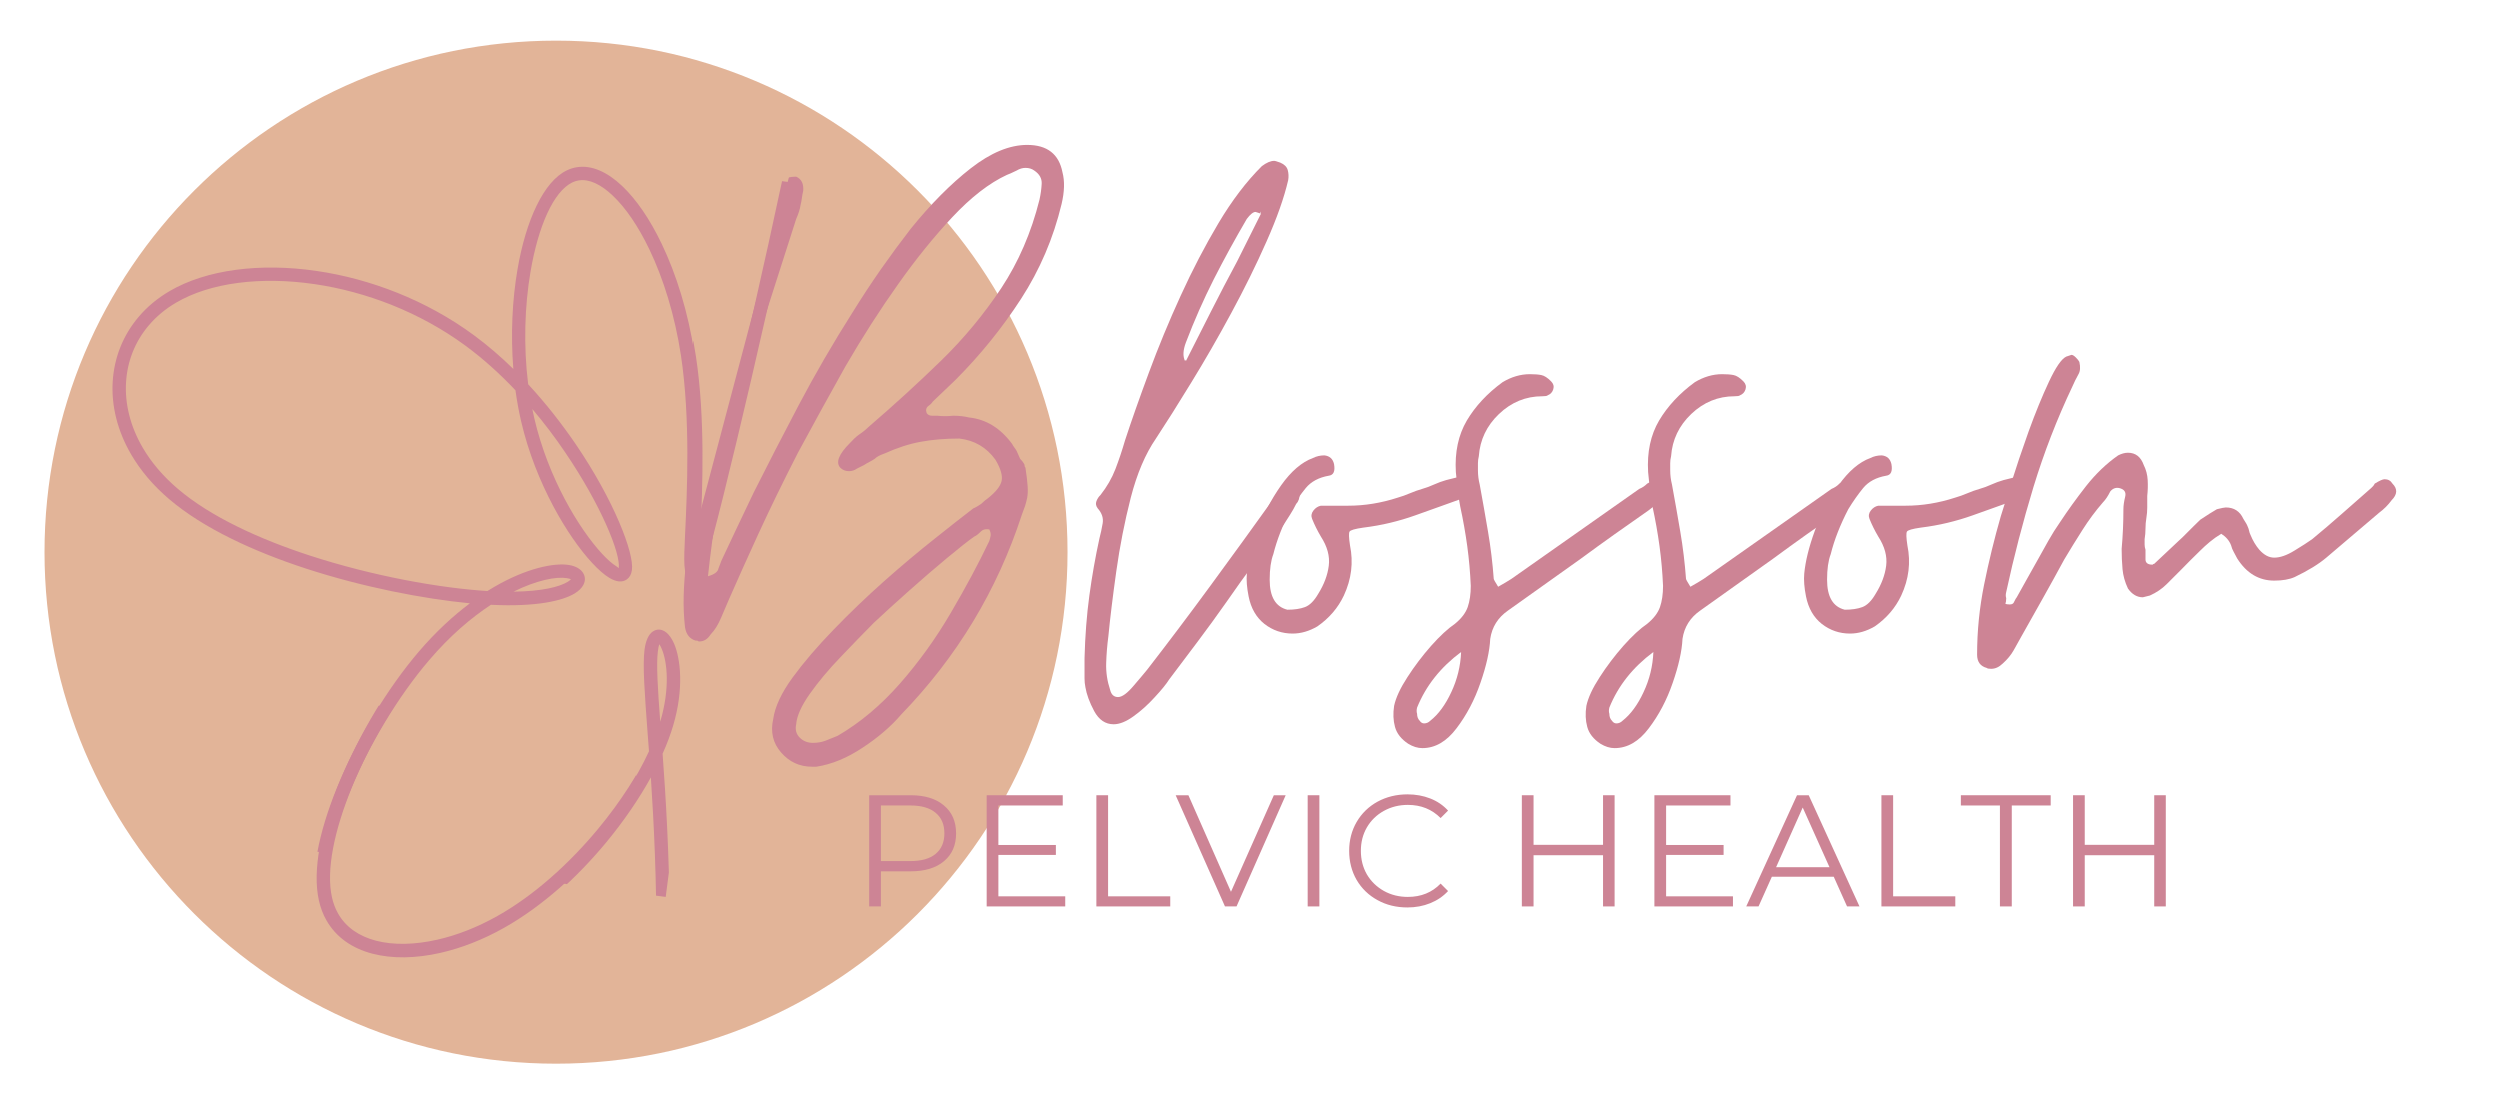 <svg version="1.0" preserveAspectRatio="xMidYMid meet" height="158" viewBox="0 0 267 118.5" zoomAndPan="magnify" width="356" xmlns:xlink="http://www.w3.org/1999/xlink" xmlns="http://www.w3.org/2000/svg"><defs><g></g><clipPath id="2fbc9be567"><path clip-rule="nonzero" d="M 4.754 4.34 L 114.012 4.34 L 114.012 113.602 L 4.754 113.602 Z M 4.754 4.34"></path></clipPath><clipPath id="0f843dbeb5"><path clip-rule="nonzero" d="M 59.383 4.34 C 29.211 4.34 4.754 28.801 4.754 58.969 C 4.754 89.141 29.211 113.602 59.383 113.602 C 89.555 113.602 114.012 89.141 114.012 58.969 C 114.012 28.801 89.555 4.34 59.383 4.34 Z M 59.383 4.34"></path></clipPath><clipPath id="e9a64214ca"><path clip-rule="nonzero" d="M 12 8 L 82 8 L 82 96 L 12 96 Z M 12 8"></path></clipPath><clipPath id="6329039a5d"><path clip-rule="nonzero" d="M 16.195 8.18 L 81.352 16.617 L 71.098 95.789 L 5.941 87.348 Z M 16.195 8.18"></path></clipPath><clipPath id="90e405ca2e"><path clip-rule="nonzero" d="M 28.516 -86.945 L 152.523 -70.883 L 118.223 193.949 L -5.785 177.887 Z M 28.516 -86.945"></path></clipPath><clipPath id="b0d1ed42ac"><path clip-rule="nonzero" d="M 70 18 L 93 18 L 93 64 L 70 64 Z M 70 18"></path></clipPath><clipPath id="0641ca0468"><path clip-rule="nonzero" d="M 76.363 18.422 L 92.477 20.508 L 86.852 63.945 L 70.738 61.859 Z M 76.363 18.422"></path></clipPath><clipPath id="187d28f01d"><path clip-rule="nonzero" d="M 28.672 -86.672 L 152.68 -70.613 L 118.379 194.219 L -5.629 178.16 Z M 28.672 -86.672"></path></clipPath><clipPath id="945f94efa3"><path clip-rule="nonzero" d="M 28 74 L 69 74 L 69 109 L 28 109 Z M 28 74"></path></clipPath><clipPath id="01fdb64b51"><path clip-rule="nonzero" d="M 32.719 74.367 L 68.449 78.996 L 64.637 108.422 L 28.906 103.793 Z M 32.719 74.367"></path></clipPath><clipPath id="d585cfd378"><path clip-rule="nonzero" d="M 28.77 -87.48 L 152.777 -71.418 L 118.477 193.414 L -5.531 177.352 Z M 28.77 -87.48"></path></clipPath></defs><g clip-path="url(#2fbc9be567)"><g clip-path="url(#0f843dbeb5)"><path fill-rule="nonzero" fill-opacity="1" d="M 4.754 4.34 L 114.012 4.34 L 114.012 113.602 L 4.754 113.602 Z M 4.754 4.34" fill="#e2b498"></path></g></g><g fill-opacity="1" fill="#cd8495"><g transform="translate(72.971, 72.368)"><g><path d="M 13.75 9.516 C 12.426 9.516 11.328 9.008 10.453 8 C 9.578 7 9.297 5.805 9.609 4.422 C 9.797 3.109 10.484 1.633 11.672 0 C 12.867 -1.633 14.332 -3.344 16.062 -5.125 C 17.789 -6.914 19.594 -8.645 21.469 -10.312 C 23.352 -11.977 25.145 -13.484 26.844 -14.828 C 28.539 -16.18 29.922 -17.266 30.984 -18.078 C 31.172 -18.141 31.453 -18.301 31.828 -18.562 C 32.086 -18.812 32.312 -19 32.5 -19.125 C 33.375 -19.812 33.875 -20.438 34 -21 C 34.125 -21.562 33.906 -22.316 33.344 -23.266 C 32.395 -24.586 31.109 -25.344 29.484 -25.531 C 27.973 -25.531 26.602 -25.414 25.375 -25.188 C 24.156 -24.969 22.852 -24.547 21.469 -23.922 C 21.281 -23.859 21.094 -23.781 20.906 -23.688 C 20.719 -23.594 20.562 -23.484 20.438 -23.359 C 20.25 -23.234 20.062 -23.125 19.875 -23.031 C 19.688 -22.938 19.5 -22.828 19.312 -22.703 C 19.188 -22.641 19.062 -22.578 18.938 -22.516 C 18.812 -22.453 18.688 -22.391 18.562 -22.328 C 18.301 -22.141 18.016 -22.047 17.703 -22.047 C 17.328 -22.047 17.016 -22.172 16.766 -22.422 C 16.266 -22.984 16.609 -23.859 17.797 -25.047 C 17.922 -25.18 18.078 -25.344 18.266 -25.531 C 18.461 -25.719 18.656 -25.875 18.844 -26 C 19.031 -26.125 19.219 -26.266 19.406 -26.422 C 19.594 -26.578 19.75 -26.719 19.875 -26.844 C 22.57 -29.164 25.129 -31.504 27.547 -33.859 C 29.961 -36.211 32.098 -38.785 33.953 -41.578 C 35.805 -44.379 37.172 -47.535 38.047 -51.047 C 38.172 -51.609 38.25 -52.172 38.281 -52.734 C 38.312 -53.305 38.047 -53.781 37.484 -54.156 C 37.234 -54.344 36.922 -54.438 36.547 -54.438 C 36.234 -54.438 35.922 -54.344 35.609 -54.156 C 35.098 -53.906 34.75 -53.75 34.562 -53.688 C 32.676 -52.812 30.734 -51.305 28.734 -49.172 C 26.785 -47.098 24.852 -44.707 22.938 -42 C 21.02 -39.301 19.148 -36.383 17.328 -33.25 C 16.453 -31.676 15.586 -30.117 14.734 -28.578 C 13.891 -27.047 13.062 -25.523 12.25 -24.016 C 10.676 -20.941 9.258 -18.035 8 -15.297 C 6.75 -12.566 5.711 -10.258 4.891 -8.375 C 4.766 -8.062 4.625 -7.734 4.469 -7.391 C 4.312 -7.047 4.172 -6.719 4.047 -6.406 C 3.734 -5.656 3.359 -5.055 2.922 -4.609 C 2.609 -4.109 2.203 -3.859 1.703 -3.859 C 1.629 -3.859 1.562 -3.891 1.5 -3.953 C 1.438 -3.953 1.406 -3.953 1.406 -3.953 C 1.406 -3.953 1.375 -3.953 1.312 -3.953 C 0.688 -4.141 0.312 -4.613 0.188 -5.375 C 0.062 -6.5 0.016 -7.625 0.047 -8.75 C 0.078 -9.883 0.156 -10.988 0.281 -12.062 C 0.844 -17.082 1.672 -21.992 2.766 -26.797 C 3.867 -31.598 5.238 -36.289 6.875 -40.875 C 7.438 -42.508 7.969 -44.125 8.469 -45.719 C 8.977 -47.32 9.484 -48.941 9.984 -50.578 C 10.047 -50.703 10.109 -50.859 10.172 -51.047 C 10.234 -51.234 10.297 -51.422 10.359 -51.609 C 10.422 -51.734 10.469 -51.891 10.5 -52.078 C 10.531 -52.273 10.578 -52.438 10.641 -52.562 C 10.766 -53.062 10.953 -53.344 11.203 -53.406 C 11.453 -53.469 11.738 -53.5 12.062 -53.5 C 12.625 -53.25 12.875 -52.742 12.812 -51.984 C 12.75 -51.734 12.703 -51.484 12.672 -51.234 C 12.641 -50.984 12.594 -50.734 12.531 -50.484 C 12.469 -50.047 12.312 -49.547 12.062 -48.984 L 8.953 -39.281 C 5.805 -30.238 3.703 -20.754 2.641 -10.828 C 3.328 -11.016 3.703 -11.297 3.766 -11.672 C 3.828 -11.805 3.891 -11.969 3.953 -12.156 C 4.016 -12.344 4.078 -12.5 4.141 -12.625 C 4.578 -13.562 5.078 -14.625 5.641 -15.812 C 6.211 -17.008 6.844 -18.332 7.531 -19.781 C 8.977 -22.664 10.578 -25.77 12.328 -29.094 C 14.086 -32.426 16.004 -35.727 18.078 -39 C 19.086 -40.625 20.109 -42.176 21.141 -43.656 C 22.18 -45.133 23.234 -46.562 24.297 -47.938 C 26.43 -50.57 28.566 -52.723 30.703 -54.391 C 32.836 -56.055 34.848 -56.891 36.734 -56.891 C 38.867 -56.891 40.125 -55.914 40.5 -53.969 C 40.75 -53.031 40.719 -51.898 40.406 -50.578 C 39.531 -46.93 38.086 -43.555 36.078 -40.453 C 34.066 -37.348 31.742 -34.473 29.109 -31.828 L 26.656 -29.484 C 26.531 -29.297 26.375 -29.141 26.188 -29.016 C 25.938 -28.828 25.875 -28.57 26 -28.25 C 26.125 -28.062 26.312 -27.969 26.562 -27.969 L 27.125 -27.969 C 27.688 -27.906 28.254 -27.906 28.828 -27.969 C 29.141 -27.969 29.438 -27.953 29.719 -27.922 C 30 -27.891 30.266 -27.844 30.516 -27.781 C 32.336 -27.594 33.875 -26.648 35.125 -24.953 C 35.188 -24.828 35.266 -24.703 35.359 -24.578 C 35.461 -24.453 35.547 -24.328 35.609 -24.203 C 35.672 -24.078 35.734 -23.938 35.797 -23.781 C 35.859 -23.625 35.922 -23.484 35.984 -23.359 C 36.172 -23.172 36.297 -23.016 36.359 -22.891 C 36.422 -22.828 36.453 -22.75 36.453 -22.656 C 36.453 -22.562 36.484 -22.484 36.547 -22.422 C 36.672 -21.598 36.75 -20.938 36.781 -20.438 C 36.812 -19.938 36.797 -19.531 36.734 -19.219 C 36.672 -18.906 36.594 -18.602 36.5 -18.312 C 36.406 -18.031 36.297 -17.734 36.172 -17.422 C 33.535 -9.328 29.234 -2.203 23.266 3.953 C 22.191 5.211 20.82 6.391 19.156 7.484 C 17.5 8.586 15.852 9.266 14.219 9.516 Z M 13.844 6.969 C 14.344 6.969 14.797 6.891 15.203 6.734 C 15.617 6.578 16.047 6.406 16.484 6.219 C 18.867 4.832 21.082 2.977 23.125 0.656 C 25.164 -1.664 26.984 -4.191 28.578 -6.922 C 30.18 -9.648 31.551 -12.207 32.688 -14.594 C 32.75 -14.781 32.797 -14.969 32.828 -15.156 C 32.859 -15.352 32.812 -15.578 32.688 -15.828 C 32.312 -15.891 32.023 -15.828 31.828 -15.641 C 31.516 -15.328 31.266 -15.133 31.078 -15.062 C 30.453 -14.625 29.492 -13.867 28.203 -12.797 C 26.922 -11.734 25.57 -10.57 24.156 -9.312 C 22.75 -8.062 21.477 -6.906 20.344 -5.844 C 19.281 -4.77 18.102 -3.555 16.812 -2.203 C 15.52 -0.859 14.422 0.453 13.516 1.734 C 12.609 3.023 12.125 4.109 12.062 4.984 C 11.938 5.555 12.062 6.031 12.438 6.406 C 12.812 6.781 13.281 6.969 13.844 6.969 Z M 13.844 6.969"></path></g></g></g><g fill-opacity="1" fill="#cd8495"><g transform="translate(115.828, 72.368)"><g><path d="M 3.109 4.984 C 2.234 4.984 1.539 4.516 1.031 3.578 C 0.531 2.641 0.219 1.789 0.094 1.031 C 0.031 0.719 0 0.406 0 0.094 C 0 -0.219 0 -0.5 0 -0.75 C 0 -1.062 0 -1.328 0 -1.547 C 0 -1.773 0 -1.953 0 -2.078 C 0.062 -4.461 0.234 -6.691 0.516 -8.766 C 0.797 -10.836 1.156 -12.875 1.594 -14.875 C 1.727 -15.383 1.844 -15.922 1.938 -16.484 C 2.031 -17.047 1.852 -17.578 1.406 -18.078 C 1.219 -18.328 1.172 -18.578 1.266 -18.828 C 1.359 -19.086 1.504 -19.312 1.703 -19.5 C 2.391 -20.375 2.922 -21.297 3.297 -22.266 C 3.672 -23.242 4.016 -24.27 4.328 -25.344 C 5.023 -27.469 5.875 -29.879 6.875 -32.578 C 7.875 -35.285 9.004 -38.02 10.266 -40.781 C 11.523 -43.539 12.875 -46.129 14.312 -48.547 C 15.758 -50.973 17.301 -53 18.938 -54.625 C 19.438 -55 19.875 -55.188 20.25 -55.188 C 20.312 -55.188 20.391 -55.172 20.484 -55.141 C 20.578 -55.109 20.719 -55.062 20.906 -55 C 21.344 -54.812 21.609 -54.547 21.703 -54.203 C 21.797 -53.859 21.812 -53.5 21.75 -53.125 C 21.312 -51.238 20.539 -49.055 19.438 -46.578 C 18.344 -44.098 17.086 -41.551 15.672 -38.938 C 14.266 -36.332 12.836 -33.852 11.391 -31.5 C 9.953 -29.145 8.695 -27.156 7.625 -25.531 C 6.5 -23.895 5.602 -21.789 4.938 -19.219 C 4.281 -16.645 3.766 -14.02 3.391 -11.344 C 3.016 -8.676 2.734 -6.367 2.547 -4.422 C 2.422 -3.484 2.344 -2.523 2.312 -1.547 C 2.281 -0.578 2.422 0.375 2.734 1.312 C 2.859 1.82 3.141 2.078 3.578 2.078 C 4.016 2.078 4.578 1.664 5.266 0.844 C 5.961 0.031 6.438 -0.531 6.688 -0.844 C 8.883 -3.676 11.145 -6.676 13.469 -9.844 C 15.789 -13.008 17.988 -16.039 20.062 -18.938 C 20.188 -19.188 20.438 -19.578 20.812 -20.109 C 21.188 -20.641 21.531 -20.906 21.844 -20.906 C 21.914 -20.906 22.141 -20.844 22.516 -20.719 C 22.953 -20.531 23.109 -20.188 22.984 -19.688 C 22.984 -19.188 22.859 -18.812 22.609 -18.562 C 22.422 -18.176 22.195 -17.781 21.938 -17.375 C 21.688 -16.969 21.438 -16.578 21.188 -16.203 C 20.188 -14.941 19.18 -13.633 18.172 -12.281 C 17.172 -10.938 16.172 -9.539 15.172 -8.094 C 14.16 -6.656 13.133 -5.242 12.094 -3.859 C 11.062 -2.484 10.047 -1.133 9.047 0.188 C 8.734 0.688 8.211 1.328 7.484 2.109 C 6.766 2.898 6.008 3.578 5.219 4.141 C 4.438 4.703 3.734 4.984 3.109 4.984 Z M 10.734 -33.812 C 10.734 -33.875 10.766 -33.906 10.828 -33.906 C 10.828 -33.906 10.828 -33.875 10.828 -33.812 C 11.711 -35.57 12.609 -37.344 13.516 -39.125 C 14.422 -40.914 15.348 -42.691 16.297 -44.453 L 18.844 -49.547 L 18.844 -49.641 C 18.781 -49.703 18.75 -49.766 18.75 -49.828 C 18.75 -49.703 18.781 -49.609 18.844 -49.547 C 18.457 -49.672 18.266 -49.734 18.266 -49.734 C 18.016 -49.734 17.703 -49.484 17.328 -48.984 C 16.078 -46.848 14.898 -44.695 13.797 -42.531 C 12.703 -40.363 11.711 -38.117 10.828 -35.797 C 10.516 -34.973 10.484 -34.312 10.734 -33.812 Z M 10.734 -33.812"></path></g></g></g><g fill-opacity="1" fill="#cd8495"><g transform="translate(134.102, 72.368)"><g><path d="M 3.953 -4.703 C 2.828 -4.703 1.82 -5.047 0.938 -5.734 C 0.062 -6.43 -0.5 -7.41 -0.75 -8.672 C -0.938 -9.609 -1 -10.422 -0.938 -11.109 C -0.812 -12.43 -0.438 -13.953 0.188 -15.672 C 0.812 -17.398 1.656 -19.02 2.719 -20.531 C 3.789 -22.039 4.926 -23.016 6.125 -23.453 C 6.5 -23.641 6.906 -23.734 7.344 -23.734 C 7.906 -23.672 8.25 -23.359 8.375 -22.797 C 8.508 -22.035 8.32 -21.625 7.812 -21.562 C 6.75 -21.375 5.93 -20.938 5.359 -20.25 C 4.797 -19.562 4.266 -18.805 3.766 -17.984 C 2.891 -16.297 2.266 -14.695 1.891 -13.188 C 1.629 -12.5 1.5 -11.586 1.5 -10.453 C 1.5 -8.629 2.129 -7.562 3.391 -7.25 C 4.141 -7.25 4.766 -7.344 5.266 -7.531 C 5.773 -7.719 6.25 -8.191 6.688 -8.953 C 7.312 -9.953 7.688 -10.953 7.812 -11.953 C 7.938 -12.961 7.656 -14 6.969 -15.062 C 6.594 -15.695 6.281 -16.328 6.031 -16.953 C 5.906 -17.266 5.953 -17.562 6.172 -17.844 C 6.391 -18.125 6.656 -18.297 6.969 -18.359 L 9.891 -18.359 C 11.648 -18.359 13.41 -18.645 15.172 -19.219 C 15.609 -19.344 16.047 -19.5 16.484 -19.688 C 16.922 -19.875 17.359 -20.031 17.797 -20.156 C 18.234 -20.281 18.656 -20.438 19.062 -20.625 C 19.477 -20.812 19.906 -20.969 20.344 -21.094 L 21.844 -21.469 C 22.352 -21.469 22.766 -21.219 23.078 -20.719 C 23.391 -19.969 23.141 -19.469 22.328 -19.219 C 21.441 -18.906 20.555 -18.586 19.672 -18.266 C 18.797 -17.953 17.922 -17.641 17.047 -17.328 C 16.172 -17.016 15.273 -16.75 14.359 -16.531 C 13.453 -16.312 12.492 -16.141 11.484 -16.016 C 10.609 -15.891 10.125 -15.75 10.031 -15.594 C 9.938 -15.438 9.953 -14.945 10.078 -14.125 C 10.453 -12.301 10.234 -10.516 9.422 -8.766 C 8.797 -7.441 7.852 -6.344 6.594 -5.469 C 5.719 -4.957 4.836 -4.703 3.953 -4.703 Z M 3.953 -4.703"></path></g></g></g><g fill-opacity="1" fill="#cd8495"><g transform="translate(152.563, 72.368)"><g><path d="M -0.656 7.531 C -1.156 7.531 -1.66 7.375 -2.172 7.062 C -2.922 6.562 -3.391 5.961 -3.578 5.266 C -3.766 4.578 -3.797 3.828 -3.672 3.016 C -3.484 2.141 -3.008 1.117 -2.25 -0.047 C -1.5 -1.211 -0.656 -2.328 0.281 -3.391 C 1.227 -4.453 2.078 -5.238 2.828 -5.75 C 3.516 -6.312 3.969 -6.906 4.188 -7.531 C 4.406 -8.164 4.516 -8.922 4.516 -9.797 C 4.453 -11.242 4.328 -12.656 4.141 -14.031 C 3.953 -15.414 3.703 -16.828 3.391 -18.266 C 3.266 -18.898 3.172 -19.516 3.109 -20.109 C 3.047 -20.703 2.984 -21.316 2.922 -21.953 C 2.797 -24.078 3.188 -25.91 4.094 -27.453 C 5.008 -28.992 6.281 -30.359 7.906 -31.547 C 8.852 -32.117 9.828 -32.406 10.828 -32.406 C 11.328 -32.406 11.734 -32.375 12.047 -32.312 C 12.367 -32.25 12.719 -32.023 13.094 -31.641 C 13.344 -31.391 13.422 -31.109 13.328 -30.797 C 13.234 -30.484 13.031 -30.266 12.719 -30.141 C 12.656 -30.078 12.469 -30.047 12.156 -30.047 C 10.395 -30.047 8.852 -29.414 7.531 -28.156 C 6.219 -26.906 5.5 -25.398 5.375 -23.641 C 5.312 -23.391 5.281 -23.141 5.281 -22.891 C 5.281 -22.641 5.281 -22.391 5.281 -22.141 C 5.281 -21.879 5.297 -21.625 5.328 -21.375 C 5.359 -21.125 5.406 -20.875 5.469 -20.625 C 5.781 -18.926 6.078 -17.242 6.359 -15.578 C 6.641 -13.922 6.844 -12.242 6.969 -10.547 C 6.969 -10.484 7.125 -10.203 7.438 -9.703 C 8 -10.016 8.473 -10.297 8.859 -10.547 L 22.516 -20.156 C 22.828 -20.281 23.109 -20.469 23.359 -20.719 C 23.672 -20.906 23.953 -21 24.203 -21 C 24.453 -21 24.672 -20.906 24.859 -20.719 C 25.43 -20.219 25.492 -19.75 25.047 -19.312 C 24.797 -18.938 24.297 -18.461 23.547 -17.891 C 22.285 -17.016 21.055 -16.148 19.859 -15.297 C 18.672 -14.453 17.484 -13.594 16.297 -12.719 L 8.484 -7.156 C 7.41 -6.406 6.781 -5.398 6.594 -4.141 C 6.531 -2.828 6.18 -1.258 5.547 0.562 C 4.922 2.383 4.07 4 3 5.406 C 1.938 6.82 0.719 7.531 -0.656 7.531 Z M -0.469 4.891 C -0.219 4.891 0 4.797 0.188 4.609 C 1.062 3.922 1.812 2.898 2.438 1.547 C 3.07 0.203 3.422 -1.223 3.484 -2.734 C 1.285 -1.098 -0.281 0.879 -1.219 3.203 C -1.281 3.453 -1.281 3.672 -1.219 3.859 C -1.219 4.172 -1.125 4.422 -0.938 4.609 C -0.812 4.797 -0.656 4.891 -0.469 4.891 Z M -0.469 4.891"></path></g></g></g><g fill-opacity="1" fill="#cd8495"><g transform="translate(173.097, 72.368)"><g><path d="M -0.656 7.531 C -1.156 7.531 -1.66 7.375 -2.172 7.062 C -2.922 6.562 -3.391 5.961 -3.578 5.266 C -3.766 4.578 -3.797 3.828 -3.672 3.016 C -3.484 2.141 -3.008 1.117 -2.25 -0.047 C -1.5 -1.211 -0.656 -2.328 0.281 -3.391 C 1.227 -4.453 2.078 -5.238 2.828 -5.75 C 3.516 -6.312 3.969 -6.906 4.188 -7.531 C 4.406 -8.164 4.516 -8.922 4.516 -9.797 C 4.453 -11.242 4.328 -12.656 4.141 -14.031 C 3.953 -15.414 3.703 -16.828 3.391 -18.266 C 3.266 -18.898 3.172 -19.516 3.109 -20.109 C 3.047 -20.703 2.984 -21.316 2.922 -21.953 C 2.797 -24.078 3.188 -25.91 4.094 -27.453 C 5.008 -28.992 6.281 -30.359 7.906 -31.547 C 8.852 -32.117 9.828 -32.406 10.828 -32.406 C 11.328 -32.406 11.734 -32.375 12.047 -32.312 C 12.367 -32.25 12.719 -32.023 13.094 -31.641 C 13.344 -31.391 13.422 -31.109 13.328 -30.797 C 13.234 -30.484 13.031 -30.266 12.719 -30.141 C 12.656 -30.078 12.469 -30.047 12.156 -30.047 C 10.395 -30.047 8.852 -29.414 7.531 -28.156 C 6.219 -26.906 5.5 -25.398 5.375 -23.641 C 5.312 -23.391 5.281 -23.141 5.281 -22.891 C 5.281 -22.641 5.281 -22.391 5.281 -22.141 C 5.281 -21.879 5.297 -21.625 5.328 -21.375 C 5.359 -21.125 5.406 -20.875 5.469 -20.625 C 5.781 -18.926 6.078 -17.242 6.359 -15.578 C 6.641 -13.922 6.844 -12.242 6.969 -10.547 C 6.969 -10.484 7.125 -10.203 7.438 -9.703 C 8 -10.016 8.473 -10.297 8.859 -10.547 L 22.516 -20.156 C 22.828 -20.281 23.109 -20.469 23.359 -20.719 C 23.672 -20.906 23.953 -21 24.203 -21 C 24.453 -21 24.672 -20.906 24.859 -20.719 C 25.43 -20.219 25.492 -19.75 25.047 -19.312 C 24.797 -18.938 24.297 -18.461 23.547 -17.891 C 22.285 -17.016 21.055 -16.148 19.859 -15.297 C 18.672 -14.453 17.484 -13.594 16.297 -12.719 L 8.484 -7.156 C 7.41 -6.406 6.781 -5.398 6.594 -4.141 C 6.531 -2.828 6.18 -1.258 5.547 0.562 C 4.922 2.383 4.07 4 3 5.406 C 1.938 6.82 0.719 7.531 -0.656 7.531 Z M -0.469 4.891 C -0.219 4.891 0 4.797 0.188 4.609 C 1.062 3.922 1.812 2.898 2.438 1.547 C 3.07 0.203 3.422 -1.223 3.484 -2.734 C 1.285 -1.098 -0.281 0.879 -1.219 3.203 C -1.281 3.453 -1.281 3.672 -1.219 3.859 C -1.219 4.172 -1.125 4.422 -0.938 4.609 C -0.812 4.797 -0.656 4.891 -0.469 4.891 Z M -0.469 4.891"></path></g></g></g><g fill-opacity="1" fill="#cd8495"><g transform="translate(193.631, 72.368)"><g><path d="M 3.953 -4.703 C 2.828 -4.703 1.82 -5.047 0.938 -5.734 C 0.062 -6.43 -0.5 -7.41 -0.75 -8.672 C -0.938 -9.609 -1 -10.422 -0.938 -11.109 C -0.812 -12.43 -0.438 -13.953 0.188 -15.672 C 0.812 -17.398 1.656 -19.02 2.719 -20.531 C 3.789 -22.039 4.926 -23.016 6.125 -23.453 C 6.5 -23.641 6.906 -23.734 7.344 -23.734 C 7.906 -23.672 8.25 -23.359 8.375 -22.797 C 8.508 -22.035 8.32 -21.625 7.812 -21.562 C 6.75 -21.375 5.93 -20.938 5.359 -20.25 C 4.797 -19.562 4.266 -18.805 3.766 -17.984 C 2.891 -16.297 2.266 -14.695 1.891 -13.188 C 1.629 -12.5 1.5 -11.586 1.5 -10.453 C 1.5 -8.629 2.129 -7.562 3.391 -7.25 C 4.141 -7.25 4.766 -7.344 5.266 -7.531 C 5.773 -7.719 6.25 -8.191 6.688 -8.953 C 7.312 -9.953 7.688 -10.953 7.812 -11.953 C 7.938 -12.961 7.656 -14 6.969 -15.062 C 6.594 -15.695 6.281 -16.328 6.031 -16.953 C 5.906 -17.266 5.953 -17.562 6.172 -17.844 C 6.391 -18.125 6.656 -18.297 6.969 -18.359 L 9.891 -18.359 C 11.648 -18.359 13.41 -18.645 15.172 -19.219 C 15.609 -19.344 16.047 -19.5 16.484 -19.688 C 16.922 -19.875 17.359 -20.031 17.797 -20.156 C 18.234 -20.281 18.656 -20.438 19.062 -20.625 C 19.477 -20.812 19.906 -20.969 20.344 -21.094 L 21.844 -21.469 C 22.352 -21.469 22.766 -21.219 23.078 -20.719 C 23.391 -19.969 23.141 -19.469 22.328 -19.219 C 21.441 -18.906 20.555 -18.586 19.672 -18.266 C 18.797 -17.953 17.922 -17.641 17.047 -17.328 C 16.172 -17.016 15.273 -16.75 14.359 -16.531 C 13.453 -16.312 12.492 -16.141 11.484 -16.016 C 10.609 -15.891 10.125 -15.75 10.031 -15.594 C 9.938 -15.438 9.953 -14.945 10.078 -14.125 C 10.453 -12.301 10.234 -10.516 9.422 -8.766 C 8.797 -7.441 7.852 -6.344 6.594 -5.469 C 5.719 -4.957 4.836 -4.703 3.953 -4.703 Z M 3.953 -4.703"></path></g></g></g><g fill-opacity="1" fill="#cd8495"><g transform="translate(212.092, 72.368)"><g><path d="M 0.562 -0.938 C 0.312 -0.938 0.156 -0.969 0.094 -1.031 C -0.594 -1.219 -0.938 -1.691 -0.938 -2.453 C -0.938 -4.961 -0.688 -7.457 -0.188 -9.938 C 0.312 -12.414 0.906 -14.848 1.594 -17.234 C 1.789 -17.859 2.156 -19.02 2.688 -20.719 C 3.219 -22.414 3.844 -24.27 4.562 -26.281 C 5.289 -28.289 6.016 -30.062 6.734 -31.594 C 7.453 -33.133 8.066 -34.031 8.578 -34.281 C 8.953 -34.406 9.141 -34.469 9.141 -34.469 C 9.266 -34.469 9.422 -34.375 9.609 -34.188 C 9.797 -34 9.922 -33.844 9.984 -33.719 C 10.109 -33.156 10.078 -32.719 9.891 -32.406 C 9.641 -31.957 9.422 -31.516 9.234 -31.078 C 7.598 -27.629 6.211 -24.051 5.078 -20.344 C 3.953 -16.633 2.984 -12.898 2.172 -9.141 C 2.109 -8.891 2.109 -8.672 2.172 -8.484 C 2.172 -8.223 2.141 -8.031 2.078 -7.906 C 2.141 -7.844 2.297 -7.812 2.547 -7.812 C 2.797 -7.812 2.953 -7.906 3.016 -8.094 C 3.141 -8.352 3.234 -8.516 3.297 -8.578 C 3.672 -9.266 4.047 -9.938 4.422 -10.594 C 4.797 -11.25 5.176 -11.926 5.562 -12.625 C 5.938 -13.312 6.312 -13.984 6.688 -14.641 C 7.062 -15.305 7.469 -15.953 7.906 -16.578 C 8.727 -17.828 9.656 -19.113 10.688 -20.438 C 11.727 -21.758 12.875 -22.859 14.125 -23.734 C 14.5 -23.922 14.848 -24.016 15.172 -24.016 C 15.984 -24.016 16.547 -23.578 16.859 -22.703 C 17.109 -22.203 17.25 -21.664 17.281 -21.094 C 17.312 -20.531 17.297 -19.969 17.234 -19.406 C 17.234 -18.969 17.234 -18.555 17.234 -18.172 C 17.234 -17.797 17.203 -17.422 17.141 -17.047 C 17.078 -16.672 17.047 -16.297 17.047 -15.922 C 17.047 -15.547 17.016 -15.164 16.953 -14.781 C 16.953 -14.594 16.953 -14.406 16.953 -14.219 C 16.953 -14.031 16.984 -13.844 17.047 -13.656 C 17.047 -13.469 17.047 -13.281 17.047 -13.094 C 17.047 -12.906 17.047 -12.75 17.047 -12.625 C 17.047 -12.25 17.297 -12.062 17.797 -12.062 C 17.859 -12.125 17.922 -12.156 17.984 -12.156 L 19.781 -13.844 C 20.031 -14.094 20.297 -14.344 20.578 -14.594 C 20.859 -14.844 21.125 -15.098 21.375 -15.359 C 21.625 -15.609 21.875 -15.859 22.125 -16.109 C 22.383 -16.359 22.641 -16.609 22.891 -16.859 C 23.641 -17.359 24.234 -17.734 24.672 -17.984 C 24.922 -18.047 25.125 -18.094 25.281 -18.125 C 25.445 -18.156 25.562 -18.172 25.625 -18.172 C 26.5 -18.172 27.125 -17.766 27.5 -16.953 C 27.75 -16.578 27.906 -16.297 27.969 -16.109 C 28.031 -15.984 28.078 -15.844 28.109 -15.688 C 28.141 -15.531 28.188 -15.391 28.25 -15.266 C 28.508 -14.629 28.828 -14.094 29.203 -13.656 C 29.703 -13.094 30.234 -12.812 30.797 -12.812 C 31.422 -12.812 32.141 -13.062 32.953 -13.562 C 33.773 -14.062 34.406 -14.469 34.844 -14.781 C 35.914 -15.664 36.984 -16.578 38.047 -17.516 C 39.117 -18.461 40.156 -19.375 41.156 -20.25 C 41.219 -20.312 41.281 -20.375 41.344 -20.438 C 41.406 -20.5 41.469 -20.594 41.531 -20.719 C 42.039 -21.031 42.391 -21.188 42.578 -21.188 C 42.953 -21.188 43.234 -21.031 43.422 -20.719 C 43.984 -20.156 43.953 -19.562 43.328 -18.938 C 42.953 -18.426 42.508 -17.984 42 -17.609 L 36.359 -12.812 C 35.535 -12.113 34.406 -11.422 32.969 -10.734 C 32.406 -10.484 31.68 -10.359 30.797 -10.359 C 29.16 -10.359 27.844 -11.145 26.844 -12.719 C 26.719 -12.969 26.594 -13.203 26.469 -13.422 C 26.344 -13.641 26.25 -13.875 26.188 -14.125 C 26 -14.625 25.648 -15.035 25.141 -15.359 C 24.703 -15.098 24.297 -14.812 23.922 -14.5 C 23.547 -14.188 23.203 -13.875 22.891 -13.562 C 22.578 -13.25 22.227 -12.906 21.844 -12.531 C 21.469 -12.156 21.125 -11.805 20.812 -11.484 C 20.562 -11.234 20.312 -10.984 20.062 -10.734 C 19.812 -10.484 19.562 -10.234 19.312 -9.984 C 18.812 -9.484 18.211 -9.078 17.516 -8.766 C 17.016 -8.641 16.766 -8.578 16.766 -8.578 C 16.141 -8.578 15.609 -8.891 15.172 -9.516 C 14.848 -10.203 14.656 -10.891 14.594 -11.578 C 14.531 -12.273 14.5 -13 14.5 -13.75 C 14.562 -14.438 14.609 -15.141 14.641 -15.859 C 14.672 -16.586 14.688 -17.297 14.688 -17.984 C 14.688 -18.172 14.703 -18.375 14.734 -18.594 C 14.766 -18.82 14.812 -19.062 14.875 -19.312 C 15 -19.812 14.781 -20.125 14.219 -20.25 C 13.844 -20.312 13.531 -20.188 13.281 -19.875 C 13.156 -19.625 13.031 -19.406 12.906 -19.219 C 12.781 -19.031 12.656 -18.875 12.531 -18.75 C 11.707 -17.801 10.969 -16.805 10.312 -15.766 C 9.656 -14.734 9.008 -13.688 8.375 -12.625 C 7.625 -11.238 6.867 -9.867 6.109 -8.516 C 5.359 -7.172 4.609 -5.836 3.859 -4.516 C 3.547 -3.953 3.25 -3.422 2.969 -2.922 C 2.688 -2.422 2.297 -1.945 1.797 -1.5 C 1.41 -1.125 1 -0.938 0.562 -0.938 Z M 0.562 -0.938"></path></g></g></g><path stroke-miterlimit="4" stroke-opacity="1" stroke-width="7" stroke="#e2b498" d="M -0.001 3.5 L 64.845 3.5" stroke-linejoin="miter" fill="none" transform="matrix(-0.181, 0.683, -0.683, -0.181, 84.909, 16.464)" stroke-linecap="butt"></path><g clip-path="url(#e9a64214ca)"><g clip-path="url(#6329039a5d)"><g clip-path="url(#90e405ca2e)"><path fill-rule="nonzero" fill-opacity="1" d="M 111.02 -69.77 L 111.008 -69.77 C 100.152 -72.148 89.301 -74.523 86.555 -75.691 C 83.086 -77.172 84.238 -77.828 88.02 -77.98 C 89.895 -78.055 92.922 -77.941 96.207 -77.762 C 99.477 -77.582 103.02 -77.332 106.258 -76.867 C 109.527 -76.402 112.477 -75.715 114.5 -74.664 C 115.961 -73.902 116.965 -72.941 117.512 -71.93 C 117.836 -71.328 118.004 -70.711 118.023 -70.098 C 118.039 -69.477 117.898 -68.867 117.605 -68.305 C 117.191 -67.512 116.48 -66.805 115.484 -66.262 C 113.871 -65.387 111.473 -64.945 108.5 -64.867 C 106.164 -64.805 103.457 -64.965 100.484 -65.316 C 102.633 -63.77 104.613 -62.012 106.363 -60.09 C 106.793 -60.484 107.227 -60.84 107.656 -61.164 C 109.898 -62.844 112.156 -63.633 114.738 -64.016 C 118.016 -64.504 121.785 -64.328 124.969 -64.184 C 125.676 -64.152 126.355 -64.117 126.988 -64.098 C 127.531 -64.801 128.074 -65.344 128.598 -65.75 C 128.816 -65.914 129.031 -66.059 129.242 -66.184 C 130.152 -66.719 130.992 -66.871 131.695 -66.793 C 132.465 -66.707 133.062 -66.344 133.414 -65.887 C 133.465 -65.824 133.512 -65.754 133.551 -65.688 C 133.691 -65.449 133.777 -65.191 133.781 -64.918 C 133.793 -64.617 133.715 -64.316 133.531 -64.035 C 133.375 -63.793 133.137 -63.57 132.812 -63.375 C 132.164 -62.996 131.078 -62.703 129.398 -62.645 C 128.883 -62.625 128.32 -62.629 127.711 -62.641 C 127.301 -62.027 126.895 -61.293 126.508 -60.422 C 125.715 -58.645 125.012 -56.32 124.516 -53.316 C 124.039 -50.441 123.758 -46.926 123.469 -43.301 C 123.062 -38.312 122.645 -33.109 121.68 -28.941 C 120.832 -25.281 119.566 -22.422 117.934 -20.227 L 117.93 -20.223 C 116.281 -18 114.258 -16.445 111.918 -15.41 C 107.34 -13.383 101.613 -13.375 97.84 -13.371 L 97.746 -13.371 C 95.262 -13.367 93.574 -13.375 93.141 -14.09 L 93.141 -14.094 C 92.75 -14.738 93.191 -15.441 94.668 -16.328 C 95.172 -16.633 95.754 -16.949 96.422 -17.316 C 99.715 -19.125 105.199 -22.141 108.668 -26.773 C 110.758 -29.562 112.133 -32.965 112.711 -36.586 C 113.281 -40.184 113.07 -43.992 111.984 -47.641 C 110.902 -51.277 108.949 -54.762 106.371 -57.879 L 106.273 -57.992 C 104.934 -56.574 103.551 -54.75 102.055 -52.383 C 99.555 -48.434 96.754 -43.027 94.477 -37.684 C 93.184 -34.648 92.059 -31.641 91.254 -28.934 C 91.34 -26.488 91.328 -24.047 91.242 -21.676 C 91.16 -19.559 91.027 -17.5 90.852 -15.551 C 90.895 -15.348 90.918 -15.168 90.914 -15 C 90.902 -14.723 90.848 -14.504 90.738 -14.336 C 90.176 -8.707 89.305 -4.133 88.637 -1.941 C 88.523 -1.559 88.398 -1.23 88.273 -0.953 L 88.27 -0.836 C 88.16 1.684 87.516 5.871 86.043 13.148 C 84.566 20.445 82.246 30.926 80.078 40.25 C 77.961 49.355 75.992 57.336 75.105 60.137 C 74.688 61.473 74.227 61.988 73.668 61.812 C 72.953 61.582 73.035 59.848 73.164 57.129 C 73.383 52.551 73.746 44.754 72.73 37.996 C 72.074 33.66 70.848 29.746 69.344 26.617 C 68.16 24.152 66.812 22.184 65.445 20.895 C 64.184 19.695 62.926 19.094 61.824 19.266 C 61.586 19.301 61.352 19.371 61.129 19.48 C 59.102 20.453 57.484 24.191 56.664 28.988 C 56.035 32.664 55.895 36.922 56.41 41.043 C 58.332 43.113 60.043 45.32 61.516 47.48 C 65.531 53.387 67.754 59.07 67.488 60.891 C 67.426 61.336 67.246 61.664 66.957 61.871 C 66.465 62.23 65.816 62.16 65.074 61.711 C 64.539 61.391 63.906 60.844 63.227 60.105 C 60.664 57.34 57.215 51.66 55.664 45.031 C 55.41 43.938 55.207 42.816 55.051 41.684 C 53.422 39.957 51.641 38.34 49.738 36.938 C 44.824 33.32 39.066 31.148 33.617 30.348 C 27.852 29.5 22.453 30.184 18.812 32.32 C 17.656 32.996 16.68 33.816 15.891 34.75 C 14.418 36.48 13.59 38.598 13.461 40.852 C 13.328 43.117 13.906 45.527 15.25 47.824 C 16.152 49.367 17.402 50.855 19.016 52.227 C 22.484 55.176 27.637 57.555 33.086 59.332 C 39.828 61.531 47.004 62.809 52.051 63.121 C 52.285 62.977 52.516 62.836 52.746 62.703 C 56.199 60.684 59.176 60.086 60.758 60.34 L 60.762 60.34 C 61.5 60.461 62.02 60.773 62.277 61.191 C 62.516 61.586 62.535 62.027 62.301 62.473 C 62.133 62.793 61.824 63.109 61.363 63.387 C 60.082 64.164 57.266 64.828 52.5 64.594 L 52.434 64.59 C 50.336 65.965 48.066 67.887 45.832 70.508 C 42.559 74.328 39.367 79.613 37.297 84.699 C 35.484 89.172 34.543 93.461 35.211 96.402 C 35.352 97.027 35.57 97.59 35.848 98.094 C 36.684 99.574 38.109 100.531 39.902 101 C 41.77 101.488 44.031 101.441 46.445 100.898 C 48.535 100.426 50.73 99.57 52.883 98.363 C 56.797 96.156 60.555 92.766 63.633 89.047 C 66.02 86.164 67.992 83.094 69.312 80.238 L 69.156 78.176 C 68.844 73.98 68.625 71.027 68.836 69.383 C 68.969 68.379 69.285 67.754 69.691 67.465 C 70.172 67.129 70.684 67.172 71.164 67.551 C 71.465 67.793 71.754 68.199 71.992 68.738 C 72.691 70.367 73.055 73.582 71.898 77.477 C 71.613 78.445 71.23 79.461 70.766 80.496 C 71.102 85.102 71.461 90.918 71.523 97.84 C 77.582 84 84.281 70.738 89.773 60.852 C 95.219 51.059 99.484 44.574 103.152 40.039 C 106.855 35.465 109.965 32.852 113.066 30.828 C 116.129 28.832 119.176 27.41 122 26.582 C 124.945 25.727 127.652 25.512 129.875 25.973 C 134.32 26.895 136.711 30.379 139.102 33.863 L 137.918 34.676 C 135.695 31.43 133.469 28.188 129.586 27.383 C 127.59 26.969 125.117 27.172 122.398 27.965 C 119.711 28.75 116.793 30.113 113.855 32.031 C 110.875 33.98 107.871 36.504 104.277 40.949 C 100.645 45.434 96.422 51.855 91.031 61.551 C 85.16 72.117 77.902 86.566 71.531 101.445 C 71.52 102.879 71.5 104.355 71.457 105.875 C 71.227 114.484 70.473 124.422 69.488 134.203 C 68.227 146.734 66.586 158.996 65.215 167.855 C 63.984 175.777 62.957 181 61.914 183.586 C 60.461 187.18 59.016 187.066 57.273 183.336 C 55.75 180.07 53.902 173.133 53.918 162.949 C 53.93 155.949 54.816 147.398 57.305 137.441 C 59.98 126.715 64.508 114.34 69.66 102.18 L 70.102 101.148 C 70.141 94.023 69.836 87.945 69.512 83.027 C 68.234 85.336 66.609 87.711 64.746 89.965 C 61.559 93.812 57.66 97.328 53.59 99.621 C 51.32 100.902 48.992 101.801 46.77 102.305 C 44.137 102.902 41.641 102.941 39.547 102.398 C 37.379 101.832 35.633 100.645 34.598 98.805 C 34.25 98.188 33.984 97.492 33.812 96.727 C 33.074 93.48 34.055 88.887 35.973 84.164 C 38.094 78.941 41.379 73.512 44.742 69.578 C 46.562 67.453 48.41 65.762 50.184 64.434 C 45.207 63.953 38.75 62.707 32.652 60.715 C 27.047 58.883 21.723 56.414 18.094 53.332 C 16.355 51.859 15.004 50.238 14.023 48.562 C 12.527 46.012 11.887 43.32 12.035 40.781 C 12.184 38.223 13.129 35.812 14.812 33.836 C 15.703 32.781 16.805 31.855 18.105 31.094 C 22.027 28.797 27.762 28.047 33.84 28.941 C 39.508 29.773 45.5 32.035 50.609 35.797 C 52.09 36.887 53.5 38.105 54.824 39.402 C 54.527 35.723 54.711 32.02 55.27 28.762 C 56.168 23.527 58.062 19.383 60.531 18.199 C 60.891 18.027 61.258 17.91 61.633 17.855 C 63.199 17.617 64.859 18.359 66.453 19.871 C 67.945 21.285 69.402 23.398 70.656 26.016 C 72.223 29.27 73.496 33.328 74.176 37.801 C 75.168 44.367 74.875 51.832 74.656 56.531 C 75.676 52.684 77.148 46.617 78.699 39.945 C 80.855 30.68 83.176 20.223 84.656 12.883 C 85.914 6.652 86.559 2.727 86.781 0.191 C 85.902 -0.09 85.496 -2.066 85.031 -4.344 L 84.93 -4.84 C 84.059 -5.145 82.867 -5.359 81.23 -5.66 C 80.371 -5.812 79.395 -5.992 78.359 -6.199 C 76.059 -6.66 73.176 -7.32 70.117 -8.316 C 67.051 -9.32 63.824 -10.66 60.855 -12.484 C 56.742 -15.012 53.145 -18.449 51.484 -20.277 C 51.141 -20.656 50.871 -20.977 50.695 -21.203 C 50.195 -21.855 50.207 -22.359 50.723 -22.629 C 50.902 -22.727 51.094 -22.746 51.297 -22.684 C 51.562 -22.598 52.07 -22.156 52.852 -21.477 C 54.902 -19.691 59.043 -16.086 62.969 -14.289 C 67.969 -12 72.762 -12.613 76.398 -13.082 L 76.867 -13.141 C 78.844 -13.391 80.477 -13.559 81.871 -13.121 C 83.348 -12.66 84.469 -11.574 85.27 -9.34 C 85.633 -8.32 85.926 -7.086 86.184 -5.863 C 86.516 -5.695 86.812 -5.5 87.078 -5.266 C 87.359 -5.023 87.605 -4.75 87.801 -4.379 C 88.316 -6.699 88.871 -10.059 89.277 -13.977 C 87.938 -14.18 85.191 -15.184 82.41 -17.023 C 80.371 -18.375 78.285 -20.18 76.676 -22.465 C 74.781 -25.148 73.551 -28.465 72.875 -31.969 C 72.121 -35.879 72.059 -40.023 72.543 -43.746 C 72.941 -46.828 73.715 -49.617 74.43 -52.195 C 75.309 -55.371 76.098 -58.211 75.934 -60.801 C 75.777 -63.344 74.699 -65.75 74.18 -66.91 C 73.844 -67.664 73.641 -68.117 74.078 -68.5 C 74.578 -68.934 75.074 -68.562 76.012 -67.48 C 77.289 -66.012 80.059 -62.746 82.891 -58.027 C 85.719 -53.316 88.59 -47.176 90.047 -39.977 C 90.516 -37.672 90.836 -35.258 91.039 -32.812 C 91.668 -34.574 92.387 -36.402 93.168 -38.234 C 95.48 -43.652 98.316 -49.133 100.852 -53.137 C 102.434 -55.629 103.898 -57.562 105.34 -59.062 C 103.008 -61.629 100.25 -63.898 97.223 -65.734 C 93.535 -66.293 89.543 -67.098 85.871 -67.945 C 81.582 -68.941 77.711 -70.008 75.258 -70.848 C 73.598 -71.414 72.543 -71.898 72.07 -72.273 C 71.652 -72.605 71.496 -72.977 71.605 -73.367 L 71.605 -73.371 C 71.707 -73.742 72.008 -73.988 72.512 -74.105 C 73.129 -74.242 74.352 -74.223 76.133 -74.023 C 78.891 -73.711 83.105 -72.965 87.625 -71.531 C 90.895 -70.496 94.328 -69.098 97.492 -67.242 L 97.723 -67.109 C 101.801 -66.5 105.469 -66.199 108.48 -66.273 C 111.23 -66.352 113.41 -66.738 114.816 -67.5 C 115.551 -67.898 116.062 -68.395 116.344 -68.938 C 116.523 -69.289 116.613 -69.66 116.605 -70.039 C 116.598 -70.426 116.48 -70.828 116.27 -71.223 C 115.852 -71.996 115.051 -72.742 113.859 -73.363 C 111.988 -74.336 109.199 -74.977 106.074 -75.426 C 102.914 -75.879 99.398 -76.125 96.141 -76.305 C 93.098 -76.473 90.281 -76.582 88.441 -76.531 C 92.379 -75.309 101.855 -73.23 111.332 -71.156 L 111.336 -71.152 L 111.039 -69.746 Z M 86.184 -69.363 C 88.43 -68.844 90.793 -68.344 93.129 -67.906 C 91.152 -68.812 89.137 -69.562 87.18 -70.184 C 82.762 -71.586 78.645 -72.312 75.957 -72.617 C 75.293 -72.691 74.727 -72.738 74.25 -72.766 C 74.656 -72.602 75.141 -72.422 75.715 -72.223 C 78.121 -71.402 81.938 -70.348 86.188 -69.363 Z M 107.305 -59.008 L 107.48 -58.797 C 110.176 -55.543 112.223 -51.883 113.363 -48.051 C 114.516 -44.188 114.738 -40.164 114.133 -36.367 C 113.52 -32.516 112.051 -28.895 109.82 -25.918 C 106.16 -21.027 100.508 -17.922 97.117 -16.062 C 96.426 -15.68 95.824 -15.352 95.41 -15.098 C 94.797 -14.73 94.273 -15.004 94.371 -14.832 C 94.391 -14.801 95.766 -14.801 97.789 -14.805 L 97.859 -14.809 L 97.879 -14.805 C 101.535 -14.809 107.051 -14.824 111.336 -16.723 C 113.449 -17.656 115.277 -19.059 116.781 -21.082 C 118.297 -23.125 119.48 -25.805 120.285 -29.266 C 121.223 -33.324 121.641 -38.477 122.035 -43.414 C 122.332 -47.066 122.617 -50.602 123.098 -53.543 C 123.617 -56.688 124.359 -59.129 125.191 -61.004 C 125.469 -61.629 125.758 -62.188 126.055 -62.691 L 124.902 -62.742 C 121.773 -62.887 118.074 -63.055 114.945 -62.59 C 112.59 -62.242 110.539 -61.527 108.516 -60.012 C 108.117 -59.707 107.711 -59.375 107.309 -59.008 Z M 129.48 -64.602 C 129.281 -64.449 129.074 -64.27 128.863 -64.062 C 129.031 -64.062 129.188 -64.066 129.34 -64.074 C 130.758 -64.125 131.617 -64.332 132.082 -64.609 C 132.207 -64.68 132.289 -64.75 132.328 -64.812 C 132.34 -64.832 132.344 -64.844 132.348 -64.859 C 132.348 -64.883 132.332 -64.914 132.309 -64.953 C 132.301 -64.969 132.285 -64.984 132.273 -65.004 C 132.137 -65.18 131.879 -65.324 131.531 -65.363 C 131.113 -65.41 130.582 -65.301 129.969 -64.941 C 129.812 -64.848 129.645 -64.734 129.477 -64.605 Z M 88.809 -24.906 C 89.027 -26.188 89.375 -27.605 89.816 -29.121 C 89.676 -32.734 89.309 -36.344 88.625 -39.719 C 87.203 -46.734 84.402 -52.723 81.648 -57.316 C 79.84 -60.332 78.039 -62.754 76.668 -64.469 C 77 -63.398 77.277 -62.18 77.359 -60.914 C 77.531 -58.09 76.715 -55.133 75.801 -51.84 C 75.102 -49.316 74.344 -46.59 73.957 -43.586 C 73.492 -40.004 73.555 -36.02 74.277 -32.266 C 74.914 -28.949 76.07 -25.824 77.836 -23.32 C 79.336 -21.195 81.281 -19.508 83.188 -18.246 C 85.789 -16.523 88.258 -15.598 89.406 -15.426 L 89.41 -15.438 C 89.375 -15.566 89.328 -15.719 89.277 -15.891 C 88.832 -17.414 88.008 -20.242 88.809 -24.906 Z M 75.012 -67.438 C 74.824 -67.277 74.934 -67.34 75.098 -67.422 C 75.152 -67.535 75.156 -67.566 75.012 -67.441 Z M 84.574 -6.465 C 84.371 -7.348 84.152 -8.191 83.906 -8.883 C 83.285 -10.625 82.473 -11.445 81.434 -11.773 C 80.309 -12.125 78.832 -11.969 77.035 -11.742 L 76.566 -11.684 C 73.211 -11.254 68.91 -10.699 64.258 -12.258 C 66.336 -11.219 68.48 -10.383 70.551 -9.707 C 73.535 -8.734 76.367 -8.086 78.625 -7.633 C 79.742 -7.41 80.66 -7.246 81.473 -7.098 C 82.723 -6.867 83.734 -6.688 84.574 -6.465 Z M 74.105 60.438 C 74.293 60.492 74.168 60.406 74.016 60.258 C 74.012 60.355 74.035 60.414 74.105 60.434 Z M 56.852 43.684 C 56.922 44.023 56.992 44.363 57.07 44.703 C 58.555 51.062 61.848 56.488 64.289 59.129 C 64.879 59.766 65.402 60.223 65.824 60.477 C 65.969 60.566 66.039 60.645 66.082 60.684 C 66.305 59.121 64.16 53.898 60.34 48.281 C 59.301 46.746 58.133 45.195 56.852 43.684 Z M 66.102 60.699 C 66.113 60.703 66.113 60.707 66.121 60.703 C 66.141 60.688 66.121 60.699 66.102 60.699 Z M 54.844 63.188 C 57.895 63.152 59.73 62.68 60.621 62.145 C 60.793 62.039 60.906 61.945 60.977 61.867 C 60.895 61.824 60.742 61.781 60.531 61.746 C 59.406 61.566 57.359 61.945 54.844 63.188 Z M 70.512 77.074 L 70.52 77.051 C 71.566 73.52 71.27 70.688 70.668 69.285 C 70.582 69.082 70.492 68.918 70.41 68.805 C 70.359 68.957 70.305 69.199 70.262 69.543 C 70.082 70.945 70.246 73.492 70.512 77.074 Z M 70.016 105.816 L 70.035 104.945 C 65.297 116.312 61.184 127.762 58.688 137.762 C 56.23 147.605 55.352 156.039 55.34 162.934 C 55.324 172.855 57.105 179.57 58.57 182.707 C 59.352 184.387 59.977 184.5 60.574 183.031 C 61.574 180.559 62.574 175.434 63.785 167.617 C 65.156 158.781 66.789 146.543 68.051 134.035 C 69.031 124.297 69.785 114.398 70.012 105.816 Z M 70.016 105.816" fill="#cd8495"></path></g></g></g><g clip-path="url(#b0d1ed42ac)"><g clip-path="url(#0641ca0468)"><g clip-path="url(#187d28f01d)"><path fill-rule="nonzero" fill-opacity="1" d="M 111.176 -69.5 L 111.164 -69.5 C 100.309 -71.879 89.457 -74.254 86.711 -75.422 C 83.242 -76.902 84.395 -77.555 88.176 -77.711 C 90.051 -77.785 93.078 -77.672 96.363 -77.492 C 99.633 -77.309 103.176 -77.059 106.414 -76.598 C 109.684 -76.129 112.633 -75.445 114.656 -74.395 C 116.117 -73.633 117.121 -72.672 117.668 -71.656 C 117.992 -71.059 118.16 -70.441 118.18 -69.828 C 118.195 -69.207 118.055 -68.598 117.762 -68.031 C 117.348 -67.238 116.637 -66.535 115.641 -65.992 C 114.027 -65.117 111.629 -64.676 108.656 -64.598 C 106.32 -64.535 103.613 -64.695 100.641 -65.043 C 102.789 -63.5 104.77 -61.742 106.52 -59.82 C 106.949 -60.211 107.383 -60.57 107.812 -60.895 C 110.055 -62.574 112.312 -63.359 114.895 -63.746 C 118.172 -64.234 121.941 -64.059 125.125 -63.914 C 125.832 -63.879 126.512 -63.848 127.145 -63.828 C 127.688 -64.531 128.23 -65.07 128.754 -65.477 C 128.973 -65.645 129.188 -65.789 129.398 -65.914 C 130.305 -66.445 131.148 -66.602 131.852 -66.523 C 132.621 -66.438 133.219 -66.074 133.57 -65.617 C 133.617 -65.555 133.668 -65.484 133.707 -65.418 C 133.848 -65.18 133.93 -64.922 133.938 -64.648 C 133.949 -64.348 133.871 -64.047 133.688 -63.766 C 133.531 -63.523 133.293 -63.297 132.969 -63.105 C 132.32 -62.727 131.234 -62.434 129.555 -62.375 C 129.039 -62.355 128.477 -62.355 127.867 -62.371 C 127.457 -61.758 127.051 -61.023 126.664 -60.152 C 125.871 -58.375 125.168 -56.051 124.672 -53.047 C 124.195 -50.172 123.914 -46.656 123.625 -43.031 C 123.219 -38.043 122.801 -32.84 121.836 -28.672 C 120.988 -25.008 119.723 -22.152 118.09 -19.953 L 118.086 -19.949 C 116.438 -17.727 114.414 -16.176 112.074 -15.141 C 107.492 -13.113 101.77 -13.102 97.996 -13.102 L 97.902 -13.098 C 95.418 -13.098 93.73 -13.102 93.297 -13.82 L 93.297 -13.824 C 92.906 -14.469 93.348 -15.172 94.824 -16.059 C 95.328 -16.359 95.91 -16.68 96.578 -17.047 C 99.871 -18.855 105.355 -21.867 108.824 -26.504 C 110.914 -29.293 112.289 -32.695 112.867 -36.316 C 113.438 -39.914 113.227 -43.723 112.141 -47.371 C 111.059 -51.008 109.105 -54.492 106.527 -57.609 L 106.43 -57.723 C 105.09 -56.305 103.707 -54.477 102.211 -52.113 C 99.711 -48.164 96.91 -42.758 94.633 -37.414 C 93.34 -34.379 92.215 -31.367 91.41 -28.664 C 91.496 -26.219 91.484 -23.773 91.398 -21.406 C 91.316 -19.289 91.184 -17.23 91.008 -15.277 C 91.051 -15.078 91.074 -14.898 91.07 -14.73 C 91.059 -14.453 91.004 -14.23 90.895 -14.066 C 90.332 -8.438 89.461 -3.863 88.793 -1.672 C 88.68 -1.289 88.555 -0.957 88.43 -0.684 L 88.426 -0.562 C 88.316 1.953 87.668 6.141 86.199 13.418 C 84.723 20.715 82.402 31.199 80.234 40.52 C 78.113 49.629 76.148 57.609 75.262 60.406 C 74.844 61.742 74.383 62.262 73.824 62.082 C 73.109 61.852 73.191 60.121 73.32 57.398 C 73.539 52.82 73.902 45.023 72.887 38.266 C 72.23 33.934 71.004 30.016 69.5 26.887 C 68.316 24.422 66.969 22.453 65.602 21.164 C 64.34 19.965 63.082 19.367 61.98 19.535 C 61.742 19.57 61.508 19.641 61.285 19.75 C 59.258 20.723 57.637 24.461 56.816 29.262 C 56.191 32.934 56.051 37.195 56.566 41.312 C 58.488 43.387 60.199 45.59 61.672 47.754 C 65.688 53.656 67.91 59.344 67.645 61.16 C 67.582 61.609 67.398 61.934 67.113 62.141 C 66.621 62.5 65.973 62.43 65.23 61.984 C 64.695 61.66 64.062 61.113 63.383 60.379 C 60.82 57.609 57.371 51.93 55.82 45.301 C 55.566 44.207 55.363 43.086 55.207 41.957 C 53.578 40.23 51.797 38.609 49.895 37.207 C 44.98 33.594 39.223 31.418 33.773 30.617 C 28.008 29.773 22.609 30.457 18.969 32.59 C 17.812 33.266 16.836 34.09 16.047 35.02 C 14.574 36.754 13.746 38.871 13.617 41.121 C 13.484 43.387 14.062 45.797 15.406 48.094 C 16.309 49.637 17.559 51.129 19.172 52.496 C 22.641 55.445 27.793 57.824 33.242 59.605 C 39.984 61.805 47.16 63.082 52.207 63.395 C 52.441 63.246 52.672 63.105 52.902 62.973 C 56.355 60.953 59.332 60.355 60.914 60.613 L 60.918 60.613 C 61.656 60.73 62.176 61.043 62.434 61.461 C 62.672 61.855 62.691 62.297 62.457 62.746 C 62.289 63.066 61.98 63.379 61.52 63.656 C 60.238 64.434 57.422 65.098 52.656 64.863 L 52.59 64.863 C 50.492 66.234 48.223 68.16 45.988 70.777 C 42.715 74.602 39.523 79.883 37.453 84.969 C 35.637 89.441 34.699 93.73 35.367 96.672 C 35.508 97.297 35.727 97.863 36.004 98.363 C 36.836 99.844 38.266 100.805 40.059 101.27 C 41.926 101.758 44.188 101.715 46.602 101.168 C 48.691 100.695 50.887 99.844 53.039 98.633 C 56.953 96.426 60.711 93.035 63.789 89.316 C 66.176 86.434 68.148 83.363 69.469 80.508 L 69.312 78.445 C 69 74.25 68.781 71.297 68.992 69.652 C 69.121 68.652 69.441 68.027 69.848 67.738 C 70.328 67.398 70.84 67.441 71.32 67.82 C 71.621 68.062 71.91 68.469 72.148 69.008 C 72.848 70.637 73.211 73.852 72.055 77.746 C 71.77 78.715 71.387 79.73 70.922 80.766 C 71.258 85.371 71.617 91.188 71.68 98.109 C 77.738 84.273 84.438 71.008 89.93 61.125 C 95.375 51.328 99.641 44.844 103.309 40.312 C 107.012 35.734 110.121 33.121 113.223 31.098 C 116.285 29.102 119.332 27.68 122.156 26.855 C 125.102 25.996 127.809 25.781 130.031 26.242 C 134.477 27.164 136.867 30.648 139.258 34.137 L 138.074 34.945 C 135.852 31.703 133.625 28.457 129.742 27.656 C 127.742 27.238 125.273 27.441 122.555 28.234 C 119.867 29.02 116.949 30.383 114.012 32.301 C 111.031 34.25 108.027 36.773 104.434 41.219 C 100.801 45.707 96.578 52.125 91.188 61.82 C 85.316 72.387 78.059 86.836 71.688 101.715 C 71.676 103.148 71.656 104.629 71.613 106.148 C 71.383 114.754 70.629 124.691 69.641 134.473 C 68.379 147.004 66.742 159.27 65.371 168.125 C 64.141 176.051 63.113 181.27 62.07 183.859 C 60.617 187.449 59.172 187.336 57.43 183.605 C 55.906 180.34 54.059 173.402 54.074 163.219 C 54.086 156.219 54.973 147.668 57.461 137.711 C 60.137 126.984 64.664 114.609 69.816 102.449 L 70.258 101.418 C 70.297 94.293 69.992 88.215 69.668 83.297 C 68.391 85.609 66.766 87.98 64.902 90.234 C 61.715 94.082 57.816 97.602 53.746 99.891 C 51.477 101.172 49.148 102.07 46.926 102.574 C 44.289 103.172 41.797 103.211 39.703 102.668 C 37.535 102.102 35.789 100.914 34.754 99.074 C 34.406 98.457 34.141 97.762 33.969 96.996 C 33.23 93.75 34.211 89.156 36.129 84.438 C 38.25 79.211 41.535 73.781 44.898 69.852 C 46.719 67.727 48.562 66.031 50.336 64.703 C 45.363 64.223 38.906 62.977 32.809 60.984 C 27.203 59.152 21.879 56.688 18.25 53.605 C 16.512 52.129 15.16 50.508 14.18 48.832 C 12.684 46.281 12.043 43.594 12.191 41.051 C 12.34 38.492 13.285 36.082 14.969 34.105 C 15.859 33.055 16.961 32.125 18.262 31.363 C 22.184 29.066 27.914 28.316 33.996 29.211 C 39.664 30.047 45.656 32.305 50.766 36.07 C 52.246 37.16 53.656 38.375 54.98 39.672 C 54.684 35.992 54.867 32.289 55.426 29.031 C 56.32 23.797 58.219 19.652 60.688 18.469 C 61.047 18.297 61.414 18.18 61.789 18.125 C 63.355 17.887 65.016 18.633 66.609 20.141 C 68.102 21.555 69.559 23.668 70.812 26.285 C 72.379 29.543 73.652 33.598 74.328 38.074 C 75.324 44.637 75.031 52.102 74.812 56.801 C 75.832 52.957 77.305 46.891 78.855 40.219 C 81.012 30.953 83.332 20.492 84.812 13.156 C 86.07 6.922 86.715 2.996 86.938 0.465 C 86.059 0.18 85.652 -1.797 85.188 -4.074 L 85.086 -4.566 C 84.215 -4.871 83.023 -5.09 81.387 -5.387 C 80.527 -5.543 79.551 -5.723 78.516 -5.93 C 76.215 -6.391 73.332 -7.047 70.273 -8.047 C 67.207 -9.047 63.98 -10.391 61.012 -12.215 C 56.898 -14.742 53.301 -18.18 51.641 -20.008 C 51.297 -20.387 51.027 -20.707 50.852 -20.934 C 50.352 -21.586 50.363 -22.09 50.879 -22.359 C 51.059 -22.457 51.25 -22.473 51.453 -22.41 C 51.719 -22.328 52.227 -21.887 53.008 -21.207 C 55.059 -19.422 59.199 -15.816 63.125 -14.016 C 68.125 -11.727 72.918 -12.344 76.555 -12.812 L 77.023 -12.871 C 78.996 -13.121 80.629 -13.289 82.027 -12.852 C 83.504 -12.387 84.625 -11.305 85.426 -9.07 C 85.789 -8.051 86.082 -6.816 86.34 -5.594 C 86.672 -5.422 86.969 -5.23 87.234 -4.996 C 87.516 -4.754 87.762 -4.48 87.957 -4.109 C 88.473 -6.43 89.027 -9.785 89.434 -13.707 C 88.094 -13.91 85.348 -14.91 82.566 -16.754 C 80.527 -18.105 78.441 -19.91 76.832 -22.195 C 74.938 -24.875 73.707 -28.195 73.031 -31.699 C 72.277 -35.609 72.215 -39.75 72.699 -43.477 C 73.098 -46.559 73.871 -49.348 74.586 -51.926 C 75.465 -55.098 76.254 -57.941 76.09 -60.527 C 75.934 -63.074 74.855 -65.48 74.336 -66.641 C 74 -67.395 73.797 -67.844 74.234 -68.23 C 74.734 -68.66 75.23 -68.293 76.168 -67.211 C 77.445 -65.742 80.215 -62.477 83.047 -57.758 C 85.875 -53.047 88.746 -46.902 90.203 -39.707 C 90.672 -37.402 90.992 -34.988 91.195 -32.543 C 91.824 -34.305 92.543 -36.129 93.324 -37.961 C 95.637 -43.383 98.473 -48.863 101.008 -52.863 C 102.59 -55.359 104.055 -57.293 105.496 -58.793 C 103.164 -61.359 100.406 -63.629 97.379 -65.465 C 93.691 -66.023 89.699 -66.824 86.027 -67.676 C 81.738 -68.668 77.867 -69.738 75.414 -70.574 C 73.754 -71.145 72.699 -71.629 72.227 -72.004 C 71.809 -72.336 71.652 -72.703 71.762 -73.098 L 71.762 -73.102 C 71.863 -73.473 72.164 -73.719 72.668 -73.832 C 73.285 -73.973 74.508 -73.953 76.289 -73.754 C 79.047 -73.441 83.262 -72.695 87.781 -71.262 C 91.051 -70.227 94.484 -68.828 97.648 -66.973 L 97.879 -66.836 C 101.957 -66.23 105.625 -65.926 108.637 -66.004 C 111.387 -66.078 113.566 -66.469 114.973 -67.23 C 115.707 -67.629 116.219 -68.121 116.5 -68.668 C 116.68 -69.02 116.77 -69.391 116.762 -69.77 C 116.754 -70.156 116.637 -70.559 116.426 -70.953 C 116.008 -71.723 115.207 -72.473 114.016 -73.094 C 112.145 -74.066 109.355 -74.707 106.23 -75.156 C 103.07 -75.609 99.555 -75.855 96.297 -76.035 C 93.254 -76.203 90.438 -76.312 88.598 -76.262 C 92.535 -75.035 102.008 -72.961 111.488 -70.883 L 111.492 -70.883 L 111.195 -69.477 Z M 86.34 -69.094 C 88.586 -68.574 90.949 -68.074 93.281 -67.637 C 91.309 -68.539 89.293 -69.293 87.336 -69.914 C 82.918 -71.316 78.801 -72.043 76.113 -72.348 C 75.449 -72.422 74.883 -72.469 74.406 -72.492 C 74.812 -72.332 75.297 -72.148 75.871 -71.953 C 78.277 -71.129 82.094 -70.078 86.344 -69.094 Z M 107.461 -58.738 L 107.637 -58.523 C 110.332 -55.273 112.379 -51.613 113.52 -47.781 C 114.672 -43.918 114.895 -39.895 114.289 -36.094 C 113.676 -32.246 112.207 -28.625 109.977 -25.648 C 106.316 -20.758 100.664 -17.652 97.273 -15.789 C 96.582 -15.41 95.98 -15.078 95.566 -14.828 C 94.953 -14.461 94.43 -14.734 94.527 -14.562 C 94.547 -14.531 95.922 -14.531 97.945 -14.535 L 98.016 -14.539 L 98.035 -14.535 C 101.691 -14.539 107.207 -14.555 111.492 -16.453 C 113.605 -17.387 115.434 -18.789 116.938 -20.809 C 118.453 -22.855 119.637 -25.531 120.441 -28.996 C 121.379 -33.055 121.793 -38.207 122.191 -43.145 C 122.488 -46.797 122.773 -50.332 123.254 -53.273 C 123.773 -56.414 124.516 -58.859 125.348 -60.734 C 125.625 -61.355 125.914 -61.918 126.211 -62.422 L 125.059 -62.473 C 121.93 -62.617 118.23 -62.785 115.102 -62.32 C 112.746 -61.973 110.695 -61.258 108.672 -59.742 C 108.273 -59.438 107.867 -59.105 107.465 -58.734 Z M 129.637 -64.332 C 129.438 -64.18 129.23 -64 129.02 -63.793 C 129.188 -63.793 129.344 -63.797 129.496 -63.805 C 130.914 -63.855 131.77 -64.062 132.238 -64.336 C 132.363 -64.41 132.445 -64.48 132.484 -64.539 C 132.496 -64.562 132.5 -64.574 132.504 -64.59 C 132.504 -64.609 132.488 -64.645 132.465 -64.684 C 132.457 -64.695 132.441 -64.715 132.43 -64.734 C 132.293 -64.91 132.035 -65.055 131.688 -65.09 C 131.27 -65.141 130.738 -65.031 130.125 -64.672 C 129.969 -64.578 129.801 -64.465 129.633 -64.332 Z M 88.965 -24.637 C 89.184 -25.918 89.527 -27.336 89.973 -28.852 C 89.832 -32.465 89.465 -36.074 88.781 -39.449 C 87.359 -46.465 84.559 -52.453 81.801 -57.047 C 79.996 -60.062 78.195 -62.484 76.824 -64.199 C 77.156 -63.129 77.434 -61.91 77.516 -60.645 C 77.688 -57.82 76.871 -54.863 75.957 -51.566 C 75.258 -49.047 74.5 -46.32 74.113 -43.316 C 73.648 -39.73 73.711 -35.75 74.434 -31.996 C 75.07 -28.68 76.227 -25.551 77.992 -23.047 C 79.492 -20.926 81.438 -19.238 83.344 -17.977 C 85.945 -16.254 88.414 -15.328 89.562 -15.156 L 89.562 -15.168 C 89.531 -15.293 89.484 -15.449 89.434 -15.621 C 88.988 -17.145 88.164 -19.973 88.965 -24.637 Z M 75.168 -67.168 C 74.98 -67.004 75.09 -67.07 75.254 -67.152 C 75.309 -67.266 75.312 -67.297 75.168 -67.172 Z M 84.73 -6.195 C 84.527 -7.078 84.309 -7.922 84.062 -8.613 C 83.441 -10.355 82.629 -11.176 81.59 -11.504 C 80.465 -11.855 78.988 -11.699 77.191 -11.473 L 76.723 -11.414 C 73.367 -10.984 69.066 -10.43 64.414 -11.984 C 66.492 -10.949 68.637 -10.113 70.707 -9.438 C 73.691 -8.465 76.523 -7.816 78.781 -7.363 C 79.898 -7.141 80.816 -6.973 81.629 -6.824 C 82.879 -6.598 83.891 -6.418 84.73 -6.195 Z M 74.262 60.707 C 74.449 60.762 74.324 60.676 74.172 60.527 C 74.168 60.625 74.191 60.684 74.262 60.707 Z M 57.008 43.953 C 57.074 44.293 57.148 44.633 57.227 44.973 C 58.711 51.332 62.004 56.758 64.445 59.398 C 65.035 60.035 65.559 60.492 65.98 60.746 C 66.125 60.836 66.195 60.914 66.238 60.953 C 66.461 59.391 64.316 54.168 60.496 48.551 C 59.457 47.02 58.285 45.465 57.008 43.957 Z M 66.258 60.969 C 66.27 60.973 66.27 60.977 66.277 60.973 C 66.297 60.957 66.277 60.969 66.258 60.969 Z M 55 63.461 C 58.051 63.422 59.883 62.953 60.777 62.414 C 60.949 62.309 61.062 62.215 61.133 62.141 C 61.051 62.094 60.898 62.051 60.688 62.02 C 59.562 61.836 57.516 62.219 55 63.461 Z M 70.668 77.344 L 70.676 77.32 C 71.723 73.793 71.426 70.957 70.824 69.555 C 70.738 69.352 70.648 69.191 70.566 69.078 C 70.512 69.23 70.461 69.473 70.418 69.812 C 70.238 71.215 70.402 73.762 70.668 77.344 Z M 70.172 106.086 L 70.191 105.219 C 65.453 116.582 61.34 128.031 58.844 138.035 C 56.387 147.879 55.508 156.309 55.496 163.203 C 55.48 173.129 57.262 179.84 58.727 182.977 C 59.508 184.656 60.133 184.77 60.73 183.301 C 61.73 180.828 62.73 175.703 63.941 167.887 C 65.312 159.055 66.945 146.816 68.207 134.305 C 69.188 124.57 69.941 114.672 70.168 106.086 Z M 70.172 106.086" fill="#cd8495"></path></g></g></g><g clip-path="url(#945f94efa3)"><g clip-path="url(#01fdb64b51)"><g clip-path="url(#d585cfd378)"><path fill-rule="nonzero" fill-opacity="1" d="M 111.273 -70.305 L 111.258 -70.305 C 100.402 -72.684 89.551 -75.062 86.809 -76.227 C 83.336 -77.711 84.492 -78.363 88.273 -78.516 C 90.148 -78.59 93.176 -78.477 96.461 -78.297 C 99.727 -78.117 103.27 -77.867 106.508 -77.402 C 109.781 -76.938 112.73 -76.25 114.75 -75.199 C 116.215 -74.438 117.219 -73.477 117.766 -72.465 C 118.09 -71.867 118.258 -71.246 118.273 -70.633 C 118.289 -70.012 118.152 -69.402 117.855 -68.84 C 117.445 -68.047 116.734 -67.34 115.734 -66.801 C 114.125 -65.922 111.727 -65.48 108.75 -65.402 C 106.414 -65.34 103.707 -65.504 100.734 -65.852 C 102.887 -64.305 104.867 -62.547 106.613 -60.625 C 107.047 -61.02 107.477 -61.375 107.906 -61.699 C 110.148 -63.383 112.406 -64.168 114.988 -64.551 C 118.266 -65.039 122.035 -64.867 125.219 -64.719 C 125.93 -64.688 126.609 -64.656 127.242 -64.633 C 127.785 -65.34 128.328 -65.879 128.852 -66.285 C 129.07 -66.453 129.281 -66.598 129.496 -66.723 C 130.402 -67.254 131.246 -67.406 131.949 -67.328 C 132.715 -67.242 133.316 -66.879 133.668 -66.422 C 133.715 -66.359 133.762 -66.289 133.805 -66.223 C 133.941 -65.984 134.027 -65.727 134.035 -65.453 C 134.047 -65.152 133.969 -64.852 133.785 -64.57 C 133.629 -64.328 133.391 -64.105 133.066 -63.91 C 132.418 -63.531 131.332 -63.242 129.648 -63.18 C 129.137 -63.16 128.574 -63.164 127.965 -63.176 C 127.555 -62.562 127.148 -61.828 126.758 -60.957 C 125.969 -59.18 125.262 -56.855 124.77 -53.852 C 124.293 -50.977 124.012 -47.461 123.719 -43.836 C 123.316 -38.848 122.898 -33.645 121.934 -29.48 C 121.082 -25.816 119.816 -22.961 118.184 -20.762 L 118.184 -20.758 C 116.531 -18.535 114.508 -16.984 112.168 -15.945 C 107.59 -13.922 101.867 -13.91 98.094 -13.906 L 98 -13.906 C 95.512 -13.902 93.824 -13.91 93.391 -14.625 L 93.391 -14.629 C 93 -15.277 93.445 -15.977 94.922 -16.863 C 95.426 -17.168 96.008 -17.484 96.676 -17.855 C 99.965 -19.66 105.453 -22.676 108.918 -27.309 C 111.008 -30.098 112.383 -33.5 112.961 -37.121 C 113.535 -40.719 113.32 -44.531 112.234 -48.18 C 111.156 -51.812 109.199 -55.297 106.621 -58.414 L 106.523 -58.531 C 105.184 -57.113 103.805 -55.285 102.309 -52.918 C 99.805 -48.969 97.008 -43.562 94.73 -38.223 C 93.434 -35.188 92.309 -32.176 91.504 -29.473 C 91.594 -27.023 91.582 -24.582 91.492 -22.211 C 91.414 -20.094 91.281 -18.035 91.105 -16.086 C 91.148 -15.883 91.172 -15.707 91.164 -15.535 C 91.156 -15.258 91.102 -15.039 90.988 -14.875 C 90.426 -9.242 89.555 -4.668 88.891 -2.477 C 88.773 -2.094 88.652 -1.766 88.527 -1.488 L 88.523 -1.371 C 88.41 1.148 87.766 5.336 86.297 12.613 C 84.82 19.91 82.5 30.391 80.328 39.711 C 78.211 48.82 76.242 56.801 75.359 59.602 C 74.938 60.938 74.48 61.453 73.918 61.273 C 73.207 61.047 73.289 59.312 73.414 56.59 C 73.633 52.016 74 44.219 72.98 37.461 C 72.328 33.125 71.102 29.211 69.594 26.082 C 68.414 23.617 67.066 21.648 65.699 20.359 C 64.434 19.16 63.18 18.559 62.078 18.727 C 61.836 18.762 61.605 18.836 61.383 18.941 C 59.352 19.918 57.734 23.656 56.914 28.453 C 56.285 32.129 56.145 36.387 56.664 40.508 C 58.582 42.578 60.297 44.785 61.766 46.945 C 65.785 52.852 68.004 58.535 67.742 60.355 C 67.68 60.801 67.496 61.125 67.211 61.336 C 66.715 61.695 66.07 61.625 65.328 61.176 L 65.324 61.176 C 64.789 60.855 64.156 60.305 63.477 59.57 C 60.914 56.801 57.465 51.125 55.918 44.496 C 55.66 43.402 55.457 42.281 55.305 41.148 C 53.672 39.422 51.895 37.805 49.988 36.402 C 45.078 32.785 39.316 30.609 33.867 29.812 C 28.102 28.965 22.707 29.648 19.062 31.785 C 17.91 32.461 16.934 33.281 16.145 34.215 C 14.672 35.945 13.84 38.062 13.711 40.316 C 13.582 42.582 14.156 44.992 15.504 47.289 C 16.406 48.828 17.652 50.32 19.266 51.691 C 22.738 54.641 27.891 57.02 33.34 58.797 C 40.082 60.996 47.254 62.273 52.305 62.586 C 52.539 62.441 52.77 62.301 53 62.168 C 56.453 60.148 59.43 59.551 61.012 59.805 C 61.75 59.926 62.273 60.238 62.527 60.656 C 62.77 61.051 62.789 61.492 62.555 61.938 C 62.387 62.258 62.078 62.574 61.617 62.852 C 60.332 63.625 57.52 64.293 52.75 64.059 L 52.684 64.055 C 50.586 65.43 48.32 67.352 46.082 69.969 C 42.812 73.793 39.617 79.078 37.551 84.164 C 35.734 88.637 34.793 92.926 35.461 95.867 C 35.602 96.492 35.82 97.055 36.102 97.555 C 36.934 99.035 38.359 99.996 40.152 100.465 C 42.02 100.953 44.285 100.906 46.699 100.359 C 48.785 99.891 50.98 99.035 53.133 97.824 C 57.047 95.621 60.805 92.227 63.887 88.508 C 66.273 85.629 68.246 82.559 69.562 79.703 L 69.41 77.641 C 69.098 73.445 68.875 70.492 69.09 68.848 C 69.219 67.844 69.539 67.219 69.945 66.93 C 70.422 66.59 70.934 66.633 71.414 67.016 C 71.719 67.258 72.008 67.664 72.242 68.203 C 72.945 69.832 73.305 73.047 72.152 76.941 C 71.863 77.91 71.484 78.922 71.02 79.961 C 71.352 84.566 71.715 90.383 71.777 97.305 C 77.836 83.465 84.531 70.203 90.023 60.316 C 95.469 50.523 99.734 44.039 103.406 39.504 C 107.109 34.93 110.219 32.312 113.32 30.293 C 116.379 28.293 119.43 26.871 122.25 26.047 C 125.195 25.188 127.902 24.977 130.129 25.438 C 134.574 26.359 136.965 29.844 139.355 33.328 L 138.172 34.141 C 135.945 30.895 133.719 27.652 129.84 26.848 C 127.84 26.434 125.371 26.633 122.652 27.43 C 119.965 28.215 117.047 29.578 114.109 31.496 C 111.129 33.441 108.125 35.969 104.527 40.414 C 100.898 44.898 96.672 51.32 91.285 61.016 C 85.414 71.578 78.156 86.031 71.785 100.906 C 71.773 102.344 71.75 103.82 71.711 105.34 C 71.48 113.949 70.723 123.887 69.738 133.664 C 68.477 146.199 66.84 158.461 65.465 167.32 C 64.238 175.242 63.211 180.465 62.164 183.051 C 60.711 186.645 59.27 186.527 57.527 182.797 C 56.004 179.535 54.152 172.598 54.168 162.414 C 54.18 155.414 55.07 146.863 57.555 136.906 C 60.23 126.18 64.758 113.805 69.914 101.645 L 70.352 100.613 C 70.395 93.488 70.09 87.41 69.762 82.492 C 68.488 84.801 66.863 87.176 64.996 89.43 C 61.809 93.277 57.914 96.793 53.844 99.086 C 51.574 100.367 49.246 101.266 47.02 101.77 C 44.387 102.367 41.891 102.402 39.797 101.859 C 37.629 101.297 35.887 100.109 34.852 98.27 C 34.5 97.652 34.234 96.957 34.062 96.191 C 33.328 92.941 34.305 88.352 36.223 83.629 C 38.348 78.406 41.633 72.977 44.996 69.043 C 46.816 66.918 48.66 65.227 50.434 63.898 C 45.461 63.418 39.004 62.172 32.906 60.176 C 27.297 58.348 21.973 55.879 18.344 52.797 C 16.605 51.324 15.254 49.703 14.273 48.027 C 12.781 45.477 12.137 42.785 12.289 40.246 C 12.438 37.688 13.383 35.277 15.066 33.297 C 15.957 32.246 17.059 31.32 18.355 30.559 C 22.277 28.262 28.012 27.512 34.094 28.406 C 39.762 29.238 45.75 31.5 50.863 35.262 C 52.344 36.352 53.75 37.57 55.074 38.863 C 54.777 35.188 54.965 31.484 55.52 28.227 C 56.418 22.992 58.312 18.848 60.781 17.66 C 61.145 17.488 61.508 17.375 61.883 17.32 C 63.449 17.082 65.109 17.824 66.707 19.336 C 68.195 20.746 69.652 22.863 70.91 25.48 C 72.473 28.734 73.75 32.793 74.426 37.266 C 75.418 43.832 75.125 51.297 74.906 55.996 C 75.926 52.148 77.398 46.082 78.953 39.41 C 81.109 30.145 83.426 19.688 84.906 12.348 C 86.168 6.117 86.809 2.191 87.031 -0.344 C 86.152 -0.625 85.75 -2.602 85.281 -4.879 L 85.18 -5.375 C 84.312 -5.68 83.121 -5.895 81.484 -6.195 C 80.621 -6.348 79.648 -6.527 78.613 -6.734 C 76.312 -7.195 73.426 -7.855 70.371 -8.855 C 67.305 -9.855 64.074 -11.199 61.105 -13.02 C 56.992 -15.547 53.398 -18.984 51.738 -20.812 C 51.391 -21.191 51.121 -21.512 50.945 -21.742 C 50.445 -22.391 50.457 -22.895 50.973 -23.164 C 51.156 -23.262 51.348 -23.281 51.547 -23.219 C 51.816 -23.133 52.324 -22.691 53.102 -22.012 C 55.152 -20.227 59.293 -16.621 63.219 -14.824 C 68.223 -12.535 73.016 -13.148 76.648 -13.617 L 77.117 -13.676 C 79.094 -13.926 80.727 -14.094 82.121 -13.656 C 83.602 -13.195 84.719 -12.109 85.523 -9.875 C 85.883 -8.855 86.18 -7.621 86.438 -6.398 C 86.766 -6.23 87.062 -6.035 87.332 -5.801 C 87.613 -5.559 87.859 -5.285 88.051 -4.914 C 88.57 -7.234 89.121 -10.594 89.531 -14.512 C 88.191 -14.715 85.441 -15.719 82.66 -17.559 C 80.625 -18.91 78.539 -20.715 76.926 -23 C 75.035 -25.684 73.801 -29.004 73.129 -32.504 C 72.375 -36.414 72.312 -40.559 72.793 -44.281 C 73.191 -47.363 73.965 -50.152 74.68 -52.73 C 75.559 -55.906 76.348 -58.746 76.188 -61.336 C 76.027 -63.879 74.949 -66.285 74.43 -67.449 C 74.094 -68.199 73.891 -68.652 74.332 -69.035 C 74.828 -69.469 75.324 -69.098 76.266 -68.016 C 77.539 -66.547 80.312 -63.281 83.141 -58.562 C 85.969 -53.852 88.84 -47.711 90.301 -40.512 C 90.766 -38.207 91.086 -35.797 91.289 -33.348 C 91.922 -35.109 92.641 -36.938 93.422 -38.77 C 95.73 -44.188 98.57 -49.668 101.105 -53.672 C 102.684 -56.164 104.152 -58.098 105.594 -59.598 C 103.258 -62.164 100.504 -64.434 97.473 -66.27 C 93.789 -66.832 89.797 -67.633 86.125 -68.484 C 81.832 -69.477 77.961 -70.543 75.512 -71.383 C 73.852 -71.949 72.797 -72.434 72.324 -72.809 C 71.902 -73.145 71.75 -73.512 71.855 -73.906 C 71.957 -74.281 72.262 -74.523 72.762 -74.641 C 73.383 -74.777 74.602 -74.758 76.383 -74.559 C 79.141 -74.246 83.359 -73.504 87.879 -72.066 C 91.148 -71.031 94.582 -69.637 97.746 -67.781 L 97.973 -67.645 C 102.055 -67.035 105.719 -66.734 108.73 -66.812 C 111.484 -66.887 113.66 -67.273 115.07 -68.035 C 115.805 -68.434 116.312 -68.93 116.594 -69.473 C 116.777 -69.824 116.863 -70.195 116.859 -70.574 C 116.848 -70.961 116.734 -71.363 116.52 -71.762 C 116.102 -72.531 115.305 -73.277 114.113 -73.898 C 112.242 -74.871 109.449 -75.516 106.324 -75.961 C 103.168 -76.414 99.652 -76.66 96.395 -76.84 C 93.348 -77.008 90.535 -77.117 88.695 -77.07 C 92.629 -75.844 102.105 -73.766 111.586 -71.691 L 111.293 -70.281 Z M 86.438 -69.902 C 88.684 -69.383 91.047 -68.879 93.379 -68.441 C 91.406 -69.348 89.391 -70.098 87.43 -70.719 C 83.016 -72.121 78.898 -72.852 76.207 -73.152 C 75.543 -73.227 74.977 -73.273 74.504 -73.301 C 74.906 -73.137 75.395 -72.957 75.969 -72.758 C 78.375 -71.938 82.191 -70.887 86.441 -69.902 Z M 107.559 -59.543 L 107.734 -59.332 C 110.43 -56.078 112.473 -52.418 113.617 -48.586 C 114.766 -44.723 114.992 -40.699 114.387 -36.902 C 113.773 -33.051 112.301 -29.43 110.07 -26.453 C 106.41 -21.562 100.762 -18.457 97.371 -16.598 C 96.676 -16.215 96.074 -15.887 95.66 -15.633 C 95.051 -15.266 94.523 -15.539 94.625 -15.367 C 94.645 -15.34 96.016 -15.336 98.039 -15.34 L 98.109 -15.344 L 98.133 -15.34 C 101.785 -15.344 107.301 -15.359 111.59 -17.258 C 113.699 -18.191 115.531 -19.594 117.031 -21.617 C 118.551 -23.66 119.73 -26.34 120.535 -29.801 C 121.477 -33.863 121.891 -39.012 122.289 -43.953 C 122.582 -47.605 122.867 -51.137 123.352 -54.078 C 123.867 -57.223 124.613 -59.664 125.445 -61.539 C 125.723 -62.164 126.008 -62.723 126.309 -63.227 L 125.152 -63.277 C 122.023 -63.422 118.328 -63.594 115.195 -63.125 C 112.844 -62.777 110.793 -62.066 108.77 -60.547 C 108.367 -60.242 107.965 -59.91 107.562 -59.543 Z M 129.73 -65.141 C 129.531 -64.984 129.328 -64.805 129.117 -64.598 C 129.281 -64.602 129.438 -64.602 129.594 -64.609 C 131.008 -64.66 131.867 -64.867 132.336 -65.145 C 132.461 -65.215 132.543 -65.285 132.578 -65.348 C 132.594 -65.367 132.598 -65.383 132.598 -65.395 C 132.598 -65.418 132.586 -65.449 132.562 -65.488 C 132.555 -65.504 132.539 -65.52 132.523 -65.539 C 132.387 -65.715 132.133 -65.859 131.781 -65.898 C 131.367 -65.945 130.836 -65.836 130.223 -65.477 C 130.062 -65.383 129.898 -65.27 129.727 -65.141 Z M 89.059 -25.441 C 89.277 -26.723 89.625 -28.145 90.066 -29.656 C 89.93 -33.27 89.559 -36.883 88.875 -40.254 C 87.453 -47.27 84.656 -53.258 81.898 -57.852 C 80.09 -60.867 78.293 -63.289 76.922 -65.008 C 77.254 -63.934 77.527 -62.715 77.609 -61.449 C 77.785 -58.625 76.969 -55.672 76.055 -52.375 C 75.355 -49.852 74.598 -47.125 74.207 -44.121 C 73.746 -40.539 73.805 -36.555 74.531 -32.801 C 75.168 -29.484 76.324 -26.359 78.09 -23.855 C 79.586 -21.73 81.535 -20.043 83.441 -18.781 C 86.043 -17.059 88.512 -16.133 89.66 -15.961 L 89.66 -15.973 C 89.629 -16.102 89.582 -16.258 89.531 -16.43 C 89.086 -17.953 88.262 -20.777 89.059 -25.441 Z M 75.262 -67.973 C 75.074 -67.812 75.188 -67.875 75.352 -67.957 C 75.402 -68.07 75.41 -68.102 75.262 -67.977 Z M 84.824 -7 C 84.625 -7.883 84.406 -8.727 84.16 -9.418 C 83.535 -11.16 82.723 -11.98 81.688 -12.309 C 80.562 -12.66 79.086 -12.508 77.289 -12.277 L 76.82 -12.219 C 73.461 -11.789 69.164 -11.234 64.512 -12.793 C 66.59 -11.754 68.734 -10.918 70.801 -10.242 C 73.785 -9.27 76.621 -8.621 78.879 -8.168 C 79.992 -7.945 80.91 -7.781 81.723 -7.633 C 82.973 -7.402 83.984 -7.223 84.824 -7 Z M 74.359 59.898 C 74.543 59.957 74.418 59.871 74.266 59.723 C 74.266 59.816 74.289 59.879 74.355 59.898 Z M 57.102 43.145 C 57.172 43.488 57.242 43.828 57.324 44.168 C 58.809 50.523 62.098 55.953 64.543 58.594 C 65.129 59.227 65.652 59.688 66.078 59.941 C 66.219 60.031 66.293 60.109 66.332 60.148 C 66.555 58.586 64.414 53.363 60.594 47.746 C 59.551 46.211 58.383 44.656 57.102 43.148 Z M 66.355 60.164 C 66.363 60.168 66.367 60.172 66.375 60.164 C 66.395 60.152 66.375 60.164 66.355 60.164 Z M 55.098 62.652 C 58.145 62.617 59.98 62.145 60.871 61.609 C 61.047 61.504 61.16 61.41 61.23 61.332 C 61.145 61.289 60.996 61.246 60.785 61.211 C 59.656 61.031 57.613 61.41 55.098 62.652 Z M 70.766 76.539 L 70.773 76.516 C 71.82 72.984 71.523 70.152 70.918 68.746 C 70.832 68.543 70.742 68.383 70.664 68.27 C 70.609 68.422 70.559 68.664 70.516 69.008 C 70.332 70.41 70.5 72.957 70.766 76.539 Z M 70.27 105.281 L 70.289 104.41 C 65.551 115.777 61.434 127.227 58.941 137.227 C 56.484 147.07 55.605 155.5 55.594 162.398 C 55.578 172.32 57.359 179.035 58.82 182.172 C 59.605 183.852 60.23 183.965 60.824 182.496 C 61.824 180.023 62.828 174.898 64.039 167.082 C 65.406 158.246 67.043 146.008 68.301 133.5 C 69.285 123.762 70.039 113.863 70.266 105.281 Z M 70.27 105.281" fill="#cd8495"></path></g></g></g><g fill-opacity="1" fill="#cd8495"><g transform="translate(90.892, 96.806)"><g><path d="M 6.375 -11.875 C 7.883 -11.875 9.066 -11.508 9.922 -10.781 C 10.785 -10.062 11.219 -9.066 11.219 -7.797 C 11.219 -6.535 10.785 -5.547 9.922 -4.828 C 9.066 -4.109 7.883 -3.75 6.375 -3.75 L 3.188 -3.75 L 3.188 0 L 1.938 0 L 1.938 -11.875 Z M 6.344 -4.844 C 7.52 -4.844 8.414 -5.098 9.031 -5.609 C 9.656 -6.129 9.969 -6.859 9.969 -7.797 C 9.969 -8.754 9.656 -9.488 9.031 -10 C 8.414 -10.52 7.52 -10.781 6.344 -10.781 L 3.188 -10.781 L 3.188 -4.844 Z M 6.344 -4.844"></path></g></g></g><g fill-opacity="1" fill="#cd8495"><g transform="translate(103.439, 96.806)"><g><path d="M 10.328 -1.078 L 10.328 0 L 1.938 0 L 1.938 -11.875 L 10.062 -11.875 L 10.062 -10.781 L 3.188 -10.781 L 3.188 -6.562 L 9.328 -6.562 L 9.328 -5.5 L 3.188 -5.5 L 3.188 -1.078 Z M 10.328 -1.078"></path></g></g></g><g fill-opacity="1" fill="#cd8495"><g transform="translate(115.155, 96.806)"><g><path d="M 1.938 -11.875 L 3.188 -11.875 L 3.188 -1.078 L 9.828 -1.078 L 9.828 0 L 1.938 0 Z M 1.938 -11.875"></path></g></g></g><g fill-opacity="1" fill="#cd8495"><g transform="translate(125.515, 96.806)"><g><path d="M 11.797 -11.875 L 6.547 0 L 5.312 0 L 0.047 -11.875 L 1.406 -11.875 L 5.953 -1.562 L 10.531 -11.875 Z M 11.797 -11.875"></path></g></g></g><g fill-opacity="1" fill="#cd8495"><g transform="translate(137.722, 96.806)"><g><path d="M 1.938 -11.875 L 3.188 -11.875 L 3.188 0 L 1.938 0 Z M 1.938 -11.875"></path></g></g></g><g fill-opacity="1" fill="#cd8495"><g transform="translate(143.216, 96.806)"><g><path d="M 7.094 0.109 C 5.914 0.109 4.852 -0.148 3.906 -0.672 C 2.957 -1.191 2.211 -1.91 1.672 -2.828 C 1.141 -3.754 0.875 -4.789 0.875 -5.938 C 0.875 -7.07 1.141 -8.098 1.672 -9.016 C 2.211 -9.941 2.957 -10.664 3.906 -11.188 C 4.863 -11.707 5.93 -11.969 7.109 -11.969 C 7.984 -11.969 8.789 -11.82 9.531 -11.531 C 10.281 -11.238 10.914 -10.805 11.438 -10.234 L 10.641 -9.438 C 9.711 -10.375 8.547 -10.844 7.141 -10.844 C 6.203 -10.844 5.348 -10.629 4.578 -10.203 C 3.805 -9.773 3.203 -9.188 2.766 -8.438 C 2.336 -7.695 2.125 -6.863 2.125 -5.938 C 2.125 -5.008 2.336 -4.172 2.766 -3.422 C 3.203 -2.68 3.805 -2.094 4.578 -1.656 C 5.348 -1.227 6.203 -1.016 7.141 -1.016 C 8.555 -1.016 9.723 -1.488 10.641 -2.438 L 11.438 -1.641 C 10.914 -1.078 10.281 -0.645 9.531 -0.344 C 8.781 -0.039 7.969 0.109 7.094 0.109 Z M 7.094 0.109"></path></g></g></g><g fill-opacity="1" fill="#cd8495"><g transform="translate(155.78, 96.806)"><g></g></g></g><g fill-opacity="1" fill="#cd8495"><g transform="translate(160.595, 96.806)"><g><path d="M 11.844 -11.875 L 11.844 0 L 10.609 0 L 10.609 -5.469 L 3.188 -5.469 L 3.188 0 L 1.938 0 L 1.938 -11.875 L 3.188 -11.875 L 3.188 -6.578 L 10.609 -6.578 L 10.609 -11.875 Z M 11.844 -11.875"></path></g></g></g><g fill-opacity="1" fill="#cd8495"><g transform="translate(174.752, 96.806)"><g><path d="M 10.328 -1.078 L 10.328 0 L 1.938 0 L 1.938 -11.875 L 10.062 -11.875 L 10.062 -10.781 L 3.188 -10.781 L 3.188 -6.562 L 9.328 -6.562 L 9.328 -5.5 L 3.188 -5.5 L 3.188 -1.078 Z M 10.328 -1.078"></path></g></g></g><g fill-opacity="1" fill="#cd8495"><g transform="translate(186.468, 96.806)"><g><path d="M 9.375 -3.172 L 2.766 -3.172 L 1.344 0 L 0.031 0 L 5.453 -11.875 L 6.703 -11.875 L 12.125 0 L 10.797 0 Z M 8.922 -4.188 L 6.062 -10.562 L 3.219 -4.188 Z M 8.922 -4.188"></path></g></g></g><g fill-opacity="1" fill="#cd8495"><g transform="translate(198.998, 96.806)"><g><path d="M 1.938 -11.875 L 3.188 -11.875 L 3.188 -1.078 L 9.828 -1.078 L 9.828 0 L 1.938 0 Z M 1.938 -11.875"></path></g></g></g><g fill-opacity="1" fill="#cd8495"><g transform="translate(209.358, 96.806)"><g><path d="M 4.234 -10.781 L 0.062 -10.781 L 0.062 -11.875 L 9.656 -11.875 L 9.656 -10.781 L 5.5 -10.781 L 5.5 0 L 4.234 0 Z M 4.234 -10.781"></path></g></g></g><g fill-opacity="1" fill="#cd8495"><g transform="translate(219.463, 96.806)"><g><path d="M 11.844 -11.875 L 11.844 0 L 10.609 0 L 10.609 -5.469 L 3.188 -5.469 L 3.188 0 L 1.938 0 L 1.938 -11.875 L 3.188 -11.875 L 3.188 -6.578 L 10.609 -6.578 L 10.609 -11.875 Z M 11.844 -11.875"></path></g></g></g></svg>